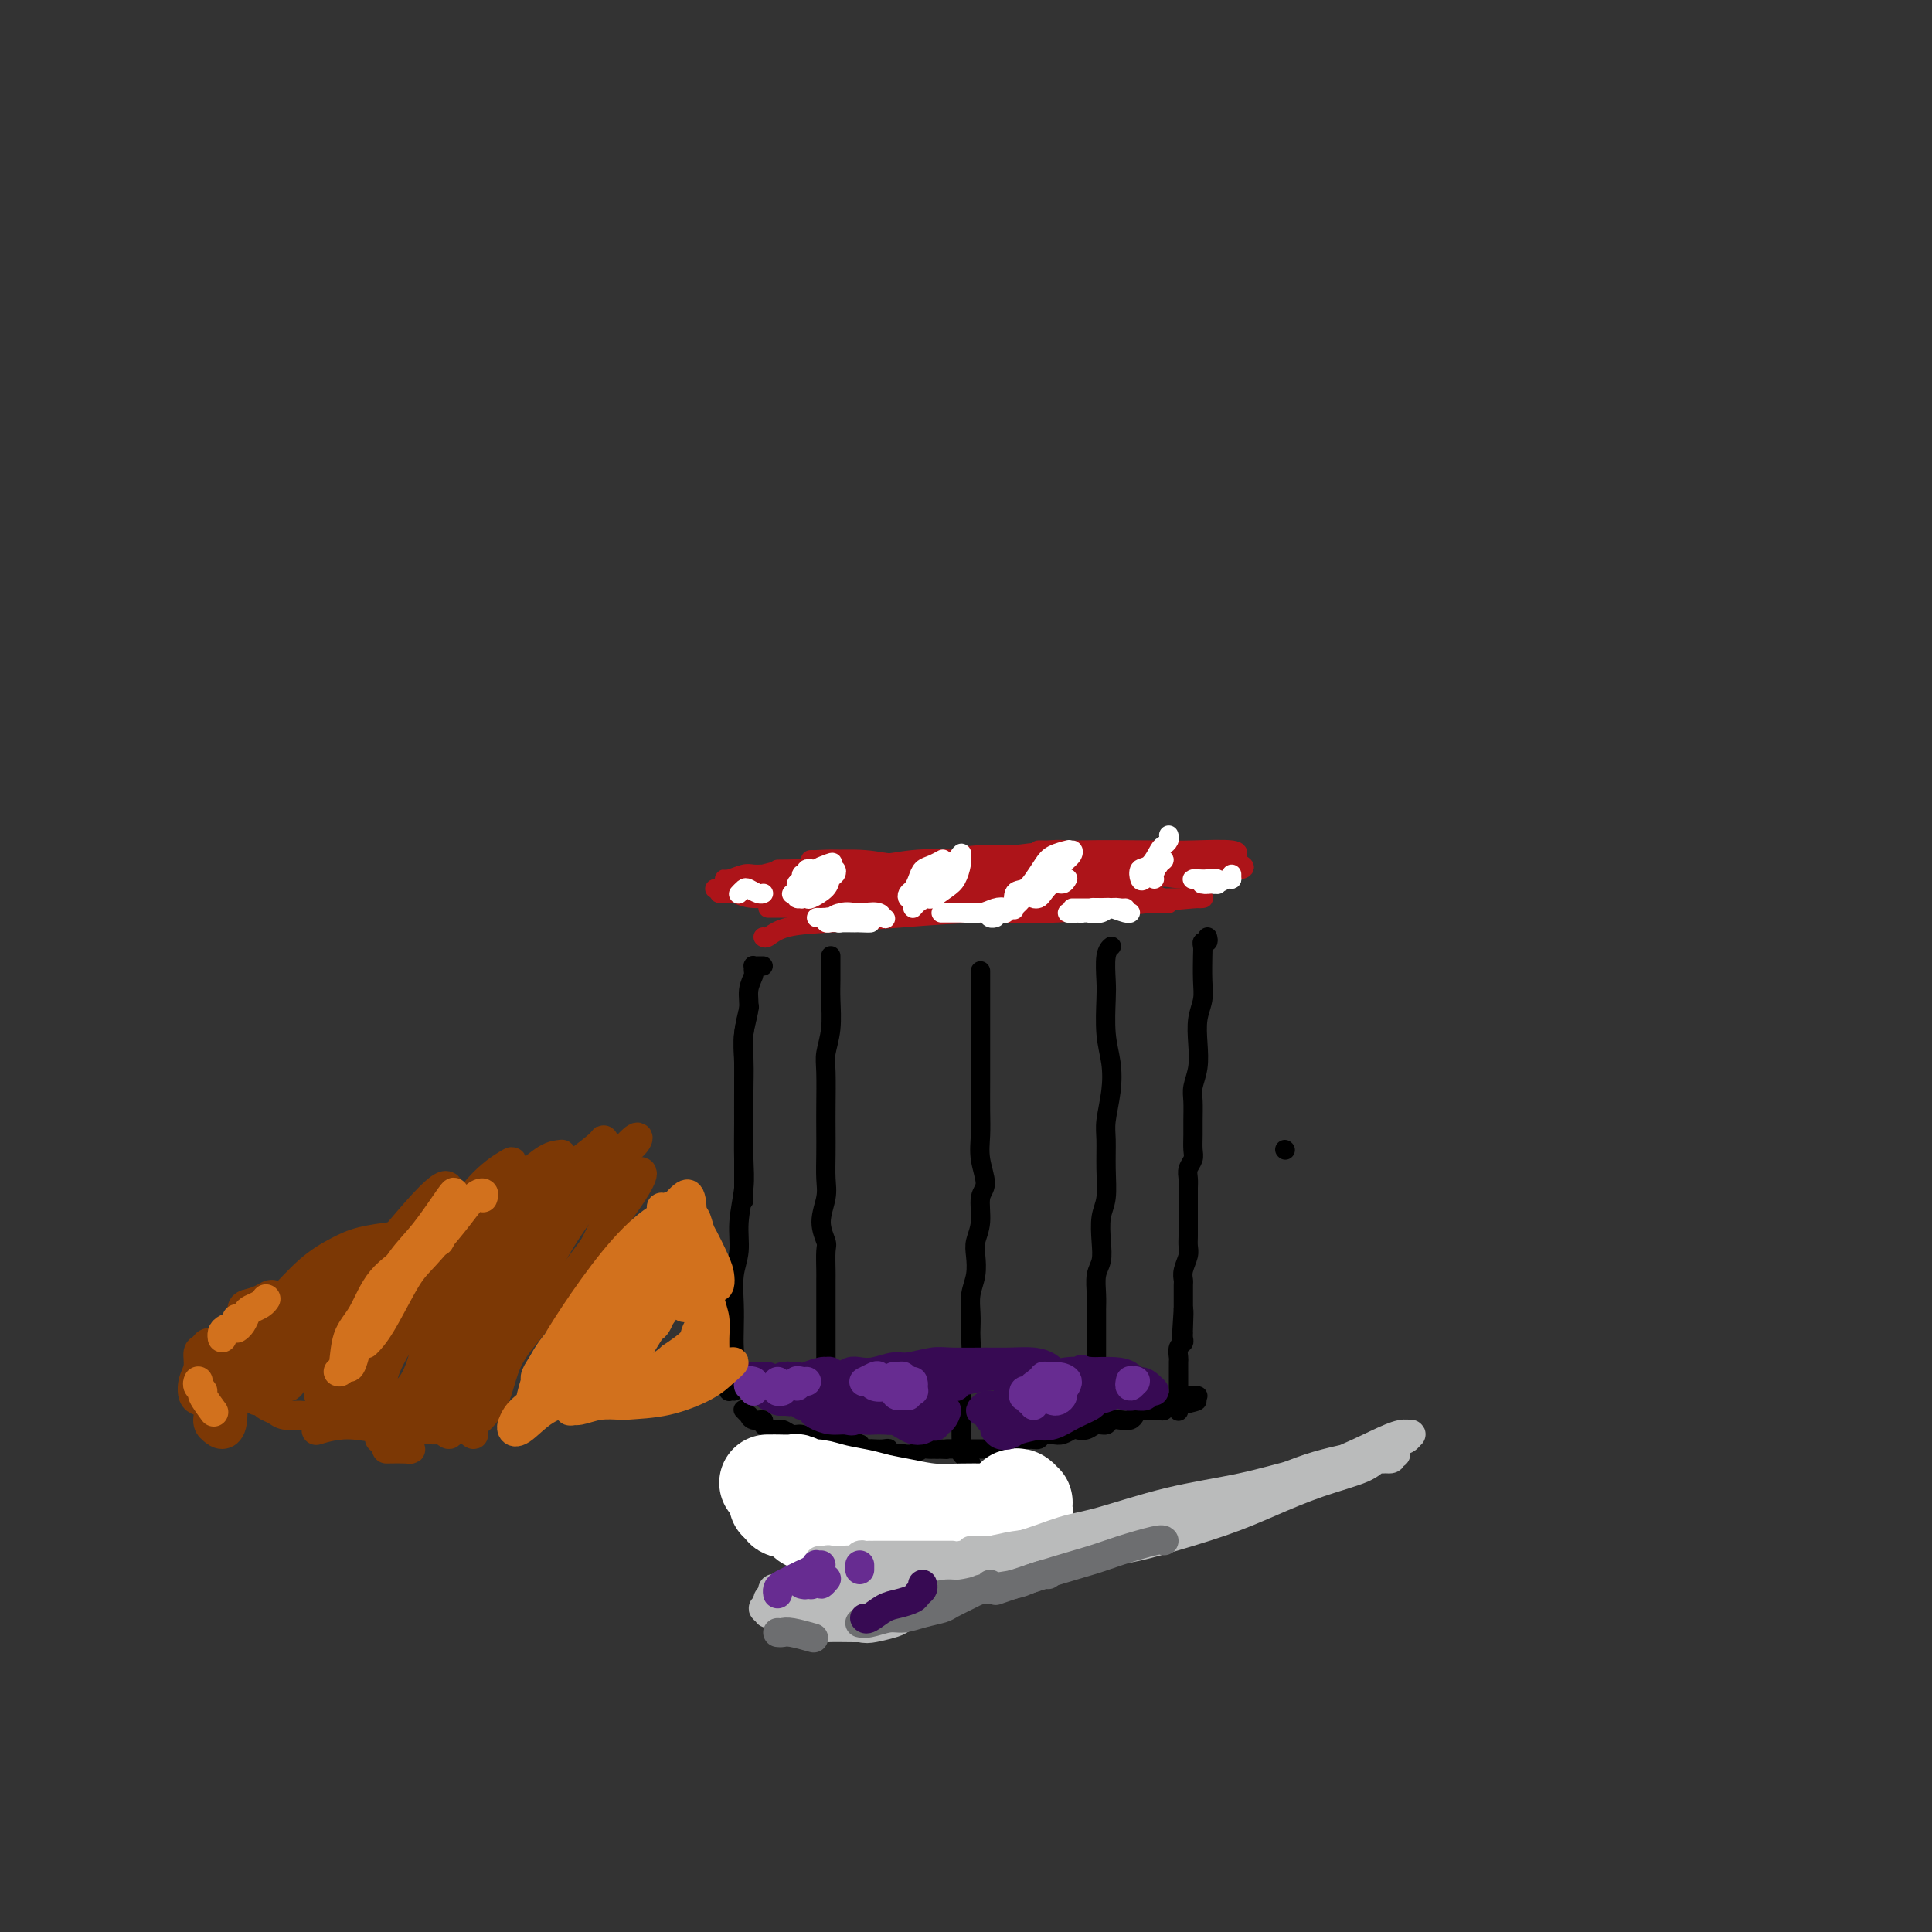 <svg viewBox='0 0 400 400' version='1.1' xmlns='http://www.w3.org/2000/svg' xmlns:xlink='http://www.w3.org/1999/xlink'><rect x="0" y="0" width="400" height="400" fill="#333333" stroke="none"/><g fill='none' stroke='#000000' stroke-width='4' stroke-linecap='round' stroke-linejoin='round'><path d='M266,238c0.000,0.000 0.100,0.100 0.1,0.1'/></g>
<g fill='none' stroke='#AD1419' stroke-width='4' stroke-linecap='round' stroke-linejoin='round'><path d='M221,188c3.940,-0.310 7.881,-0.619 11,-1c3.119,-0.381 5.417,-0.832 8,-1c2.583,-0.168 5.452,-0.051 7,0c1.548,0.051 1.774,0.037 2,0c0.226,-0.037 0.450,-0.098 -1,0c-1.450,0.098 -4.575,0.355 -10,1c-5.425,0.645 -13.151,1.677 -19,2c-5.849,0.323 -9.823,-0.064 -15,0c-5.177,0.064 -11.559,0.577 -17,1c-5.441,0.423 -9.941,0.754 -14,1c-4.059,0.246 -7.676,0.406 -10,1c-2.324,0.594 -3.357,1.621 -4,2c-0.643,0.379 -0.898,0.108 -1,0c-0.102,-0.108 -0.051,-0.054 0,0'/><path d='M226,187c0.475,-0.002 0.950,-0.005 3,0c2.050,0.005 5.674,0.017 8,0c2.326,-0.017 3.354,-0.065 4,0c0.646,0.065 0.911,0.242 1,0c0.089,-0.242 0.003,-0.904 0,-1c-0.003,-0.096 0.077,0.372 -1,0c-1.077,-0.372 -3.313,-1.584 -8,-2c-4.687,-0.416 -11.827,-0.034 -17,0c-5.173,0.034 -8.379,-0.278 -13,0c-4.621,0.278 -10.656,1.146 -16,2c-5.344,0.854 -9.996,1.693 -13,2c-3.004,0.307 -4.360,0.082 -6,0c-1.640,-0.082 -3.563,-0.022 -5,0c-1.437,0.022 -2.387,0.006 -3,0c-0.613,-0.006 -0.889,-0.002 -1,0c-0.111,0.002 -0.055,0.001 0,0'/><path d='M149,184c-0.556,0.033 -1.111,0.066 -1,0c0.111,-0.066 0.890,-0.230 1,0c0.110,0.230 -0.448,0.853 0,1c0.448,0.147 1.901,-0.184 3,0c1.099,0.184 1.845,0.881 4,1c2.155,0.119 5.720,-0.341 11,0c5.280,0.341 12.275,1.482 18,2c5.725,0.518 10.182,0.412 16,0c5.818,-0.412 12.999,-1.130 19,-2c6.001,-0.870 10.824,-1.893 14,-3c3.176,-1.107 4.707,-2.297 7,-3c2.293,-0.703 5.348,-0.920 7,-1c1.652,-0.080 1.901,-0.023 2,0c0.099,0.023 0.050,0.011 0,0'/><path d='M251,182c0.191,-0.000 0.383,-0.000 0,0c-0.383,0.000 -1.340,0.000 -2,0c-0.660,-0.000 -1.024,-0.000 -1,0c0.024,0.000 0.437,0.000 1,0c0.563,-0.000 1.278,-0.000 2,0c0.722,0.000 1.451,0.001 2,0c0.549,-0.001 0.917,-0.004 1,0c0.083,0.004 -0.118,0.014 0,0c0.118,-0.014 0.556,-0.053 -1,0c-1.556,0.053 -5.105,0.196 -8,0c-2.895,-0.196 -5.135,-0.732 -9,-1c-3.865,-0.268 -9.356,-0.268 -15,0c-5.644,0.268 -11.443,0.804 -16,1c-4.557,0.196 -7.872,0.053 -10,0c-2.128,-0.053 -3.068,-0.014 -4,0c-0.932,0.014 -1.856,0.003 -2,0c-0.144,-0.003 0.493,0.001 2,0c1.507,-0.001 3.883,-0.008 8,0c4.117,0.008 9.973,0.030 15,0c5.027,-0.030 9.224,-0.112 13,0c3.776,0.112 7.131,0.420 11,0c3.869,-0.420 8.252,-1.567 11,-2c2.748,-0.433 3.862,-0.154 5,0c1.138,0.154 2.301,0.181 3,0c0.699,-0.181 0.936,-0.571 0,-1c-0.936,-0.429 -3.045,-0.899 -6,-1c-2.955,-0.101 -6.757,0.165 -12,0c-5.243,-0.165 -11.927,-0.761 -17,-1c-5.073,-0.239 -8.537,-0.119 -12,0'/><path d='M210,177c-9.824,-0.304 -10.885,0.437 -13,1c-2.115,0.563 -5.285,0.950 -7,1c-1.715,0.050 -1.976,-0.235 -2,0c-0.024,0.235 0.190,0.992 2,1c1.810,0.008 5.215,-0.733 9,-1c3.785,-0.267 7.949,-0.062 12,0c4.051,0.062 7.988,-0.021 12,0c4.012,0.021 8.097,0.145 11,0c2.903,-0.145 4.623,-0.561 8,-1c3.377,-0.439 8.413,-0.902 11,-1c2.587,-0.098 2.727,0.169 3,0c0.273,-0.169 0.678,-0.775 -1,-1c-1.678,-0.225 -5.440,-0.067 -8,0c-2.560,0.067 -3.920,0.045 -8,0c-4.080,-0.045 -10.881,-0.114 -16,0c-5.119,0.114 -8.558,0.409 -13,1c-4.442,0.591 -9.888,1.476 -14,2c-4.112,0.524 -6.890,0.687 -9,1c-2.110,0.313 -3.554,0.777 -4,1c-0.446,0.223 0.104,0.204 1,0c0.896,-0.204 2.138,-0.594 4,-1c1.862,-0.406 4.343,-0.827 7,-1c2.657,-0.173 5.490,-0.099 8,0c2.510,0.099 4.698,0.224 9,0c4.302,-0.224 10.718,-0.796 15,-1c4.282,-0.204 6.431,-0.041 8,0c1.569,0.041 2.559,-0.042 3,0c0.441,0.042 0.335,0.207 -1,0c-1.335,-0.207 -3.898,-0.787 -6,-1c-2.102,-0.213 -3.743,-0.061 -7,0c-3.257,0.061 -8.128,0.030 -13,0'/><path d='M211,177c-6.532,0.027 -9.361,0.596 -13,1c-3.639,0.404 -8.087,0.644 -11,1c-2.913,0.356 -4.290,0.828 -6,1c-1.710,0.172 -3.751,0.042 -5,0c-1.249,-0.042 -1.704,0.003 -2,0c-0.296,-0.003 -0.433,-0.053 0,0c0.433,0.053 1.436,0.211 3,0c1.564,-0.211 3.689,-0.789 7,-1c3.311,-0.211 7.809,-0.056 11,0c3.191,0.056 5.074,0.011 7,0c1.926,-0.011 3.893,0.010 5,0c1.107,-0.010 1.353,-0.051 1,0c-0.353,0.051 -1.307,0.195 -3,0c-1.693,-0.195 -4.127,-0.728 -7,-1c-2.873,-0.272 -6.186,-0.283 -9,0c-2.814,0.283 -5.128,0.860 -8,1c-2.872,0.140 -6.303,-0.159 -9,0c-2.697,0.159 -4.662,0.775 -6,1c-1.338,0.225 -2.051,0.061 -3,0c-0.949,-0.061 -2.135,-0.017 -2,0c0.135,0.017 1.591,0.008 3,0c1.409,-0.008 2.770,-0.016 4,0c1.230,0.016 2.330,0.057 4,0c1.670,-0.057 3.912,-0.211 6,0c2.088,0.211 4.024,0.788 5,1c0.976,0.212 0.993,0.061 1,0c0.007,-0.061 0.003,-0.030 0,0'/><path d='M190,181c0.120,0.113 0.241,0.226 1,0c0.759,-0.226 2.157,-0.793 3,-1c0.843,-0.207 1.131,-0.056 0,0c-1.131,0.056 -3.682,0.018 -6,0c-2.318,-0.018 -4.403,-0.015 -7,0c-2.597,0.015 -5.705,0.042 -9,0c-3.295,-0.042 -6.777,-0.154 -9,0c-2.223,0.154 -3.189,0.573 -5,1c-1.811,0.427 -4.469,0.860 -6,1c-1.531,0.140 -1.934,-0.015 -2,0c-0.066,0.015 0.205,0.200 1,0c0.795,-0.200 2.113,-0.786 3,-1c0.887,-0.214 1.344,-0.057 2,0c0.656,0.057 1.513,0.014 2,0c0.487,-0.014 0.604,-0.000 1,0c0.396,0.000 1.070,-0.014 1,0c-0.070,0.014 -0.884,0.056 -1,0c-0.116,-0.056 0.467,-0.211 0,0c-0.467,0.211 -1.983,0.789 -3,1c-1.017,0.211 -1.535,0.055 -2,0c-0.465,-0.055 -0.877,-0.011 -1,0c-0.123,0.011 0.042,-0.012 0,0c-0.042,0.012 -0.291,0.059 0,0c0.291,-0.059 1.122,-0.222 2,0c0.878,0.222 1.803,0.830 3,1c1.197,0.170 2.666,-0.098 3,0c0.334,0.098 -0.467,0.562 4,1c4.467,0.438 14.203,0.849 19,1c4.797,0.151 4.656,0.043 5,0c0.344,-0.043 1.172,-0.022 2,0'/><path d='M191,185c6.131,0.226 1.959,-0.710 0,-1c-1.959,-0.290 -1.705,0.066 -3,0c-1.295,-0.066 -4.141,-0.554 -7,-1c-2.859,-0.446 -5.733,-0.852 -8,-1c-2.267,-0.148 -3.928,-0.039 -6,0c-2.072,0.039 -4.554,0.010 -6,0c-1.446,-0.010 -1.855,0.001 -2,0c-0.145,-0.001 -0.027,-0.014 1,0c1.027,0.014 2.961,0.056 5,0c2.039,-0.056 4.181,-0.211 7,0c2.819,0.211 6.314,0.786 9,1c2.686,0.214 4.562,0.065 6,0c1.438,-0.065 2.438,-0.046 4,0c1.562,0.046 3.685,0.118 5,0c1.315,-0.118 1.821,-0.428 2,-1c0.179,-0.572 0.030,-1.407 -1,-2c-1.030,-0.593 -2.943,-0.944 -6,-1c-3.057,-0.056 -7.259,0.181 -10,0c-2.741,-0.181 -4.020,-0.782 -6,-1c-1.980,-0.218 -4.661,-0.055 -6,0c-1.339,0.055 -1.336,0.001 -1,0c0.336,-0.001 1.005,0.052 3,0c1.995,-0.052 5.317,-0.210 8,0c2.683,0.210 4.726,0.788 8,1c3.274,0.212 7.777,0.057 12,0c4.223,-0.057 8.165,-0.015 11,0c2.835,0.015 4.564,0.004 8,0c3.436,-0.004 8.579,-0.001 11,0c2.421,0.001 2.120,0.000 2,0c-0.120,-0.000 -0.060,-0.000 0,0'/><path d='M251,178c-2.102,-0.415 -4.204,-0.829 -6,-1c-1.796,-0.171 -3.284,-0.098 -6,0c-2.716,0.098 -6.658,0.223 -10,0c-3.342,-0.223 -6.083,-0.792 -8,-1c-1.917,-0.208 -3.011,-0.056 -4,0c-0.989,0.056 -1.873,0.015 -2,0c-0.127,-0.015 0.504,-0.004 1,0c0.496,0.004 0.856,0.001 1,0c0.144,-0.001 0.072,-0.001 0,0'/><path d='M230,178c1.482,0.030 2.963,0.061 3,0c0.037,-0.061 -1.372,-0.212 -3,0c-1.628,0.212 -3.477,0.788 -6,1c-2.523,0.212 -5.721,0.061 -7,0c-1.279,-0.061 -0.640,-0.030 0,0'/></g>
<g fill='none' stroke='#FFFFFF' stroke-width='4' stroke-linecap='round' stroke-linejoin='round'><path d='M168,181c0.119,-0.399 0.238,-0.797 0,-1c-0.238,-0.203 -0.833,-0.209 -1,0c-0.167,0.209 0.095,0.634 0,1c-0.095,0.366 -0.547,0.672 -1,1c-0.453,0.328 -0.906,0.676 -1,1c-0.094,0.324 0.171,0.623 0,1c-0.171,0.377 -0.778,0.833 -1,1c-0.222,0.167 -0.060,0.045 0,0c0.060,-0.045 0.017,-0.013 0,0c-0.017,0.013 -0.009,0.006 0,0'/><path d='M165,184c-0.124,-0.445 -0.247,-0.891 0,-1c0.247,-0.109 0.866,0.117 1,0c0.134,-0.117 -0.217,-0.577 0,-1c0.217,-0.423 1.000,-0.808 1,-1c-0.000,-0.192 -0.785,-0.191 -1,0c-0.215,0.191 0.139,0.573 0,1c-0.139,0.427 -0.771,0.899 -1,1c-0.229,0.101 -0.055,-0.168 0,0c0.055,0.168 -0.011,0.774 0,1c0.011,0.226 0.097,0.070 0,0c-0.097,-0.070 -0.376,-0.056 0,0c0.376,0.056 1.408,0.155 2,0c0.592,-0.155 0.743,-0.564 1,-1c0.257,-0.436 0.620,-0.897 1,-1c0.380,-0.103 0.779,0.154 1,0c0.221,-0.154 0.266,-0.718 0,-1c-0.266,-0.282 -0.842,-0.282 -1,0c-0.158,0.282 0.101,0.846 0,1c-0.101,0.154 -0.564,-0.102 -1,0c-0.436,0.102 -0.846,0.563 -1,1c-0.154,0.437 -0.052,0.850 0,1c0.052,0.150 0.056,0.037 0,0c-0.056,-0.037 -0.170,0.002 0,0c0.170,-0.002 0.624,-0.046 1,0c0.376,0.046 0.675,0.180 1,0c0.325,-0.180 0.675,-0.675 1,-1c0.325,-0.325 0.623,-0.479 1,-1c0.377,-0.521 0.832,-1.410 1,-2c0.168,-0.590 0.048,-0.883 0,-1c-0.048,-0.117 -0.024,-0.059 0,0'/><path d='M172,179c0.950,-0.805 -0.175,-0.318 -1,0c-0.825,0.318 -1.349,0.466 -2,1c-0.651,0.534 -1.429,1.453 -2,2c-0.571,0.547 -0.933,0.721 -1,1c-0.067,0.279 0.163,0.663 0,1c-0.163,0.337 -0.720,0.626 -1,1c-0.280,0.374 -0.284,0.834 0,1c0.284,0.166 0.857,0.039 1,0c0.143,-0.039 -0.145,0.011 0,0c0.145,-0.011 0.722,-0.083 1,0c0.278,0.083 0.257,0.319 1,0c0.743,-0.319 2.248,-1.195 3,-2c0.752,-0.805 0.749,-1.538 1,-2c0.251,-0.462 0.755,-0.653 1,-1c0.245,-0.347 0.231,-0.852 0,-1c-0.231,-0.148 -0.678,0.059 -1,0c-0.322,-0.059 -0.517,-0.385 -1,0c-0.483,0.385 -1.254,1.480 -2,2c-0.746,0.520 -1.468,0.465 -2,1c-0.532,0.535 -0.875,1.660 -1,2c-0.125,0.340 -0.034,-0.105 0,0c0.034,0.105 0.009,0.759 0,1c-0.009,0.241 -0.003,0.069 0,0c0.003,-0.069 0.001,-0.034 0,0'/><path d='M195,178c0.172,-0.095 0.345,-0.190 0,0c-0.345,0.190 -1.206,0.667 -2,1c-0.794,0.333 -1.520,0.524 -2,1c-0.480,0.476 -0.714,1.238 -1,2c-0.286,0.762 -0.624,1.525 -1,2c-0.376,0.475 -0.791,0.664 -1,1c-0.209,0.336 -0.211,0.820 0,1c0.211,0.180 0.637,0.057 1,0c0.363,-0.057 0.664,-0.046 1,0c0.336,0.046 0.706,0.129 1,0c0.294,-0.129 0.510,-0.470 1,-1c0.490,-0.530 1.252,-1.248 2,-2c0.748,-0.752 1.481,-1.539 2,-2c0.519,-0.461 0.822,-0.598 1,-1c0.178,-0.402 0.230,-1.071 0,-1c-0.230,0.071 -0.744,0.882 -1,1c-0.256,0.118 -0.255,-0.458 -1,0c-0.745,0.458 -2.236,1.948 -3,3c-0.764,1.052 -0.800,1.665 -1,2c-0.200,0.335 -0.564,0.393 -1,1c-0.436,0.607 -0.944,1.764 -1,2c-0.056,0.236 0.342,-0.450 1,-1c0.658,-0.550 1.578,-0.966 2,-1c0.422,-0.034 0.348,0.314 1,0c0.652,-0.314 2.030,-1.290 3,-2c0.970,-0.710 1.530,-1.153 2,-2c0.470,-0.847 0.848,-2.099 1,-3c0.152,-0.901 0.076,-1.450 0,-2'/><path d='M199,177c0.315,-0.921 -0.399,0.275 -1,1c-0.601,0.725 -1.089,0.978 -2,2c-0.911,1.022 -2.245,2.814 -3,4c-0.755,1.186 -0.930,1.768 -1,2c-0.070,0.232 -0.035,0.116 0,0'/><path d='M221,176c0.292,-0.073 0.584,-0.145 0,0c-0.584,0.145 -2.045,0.509 -3,1c-0.955,0.491 -1.404,1.109 -2,2c-0.596,0.891 -1.337,2.053 -2,3c-0.663,0.947 -1.247,1.677 -2,2c-0.753,0.323 -1.674,0.237 -2,1c-0.326,0.763 -0.057,2.374 0,3c0.057,0.626 -0.099,0.268 0,0c0.099,-0.268 0.453,-0.446 1,-1c0.547,-0.554 1.289,-1.486 2,-2c0.711,-0.514 1.392,-0.612 2,-1c0.608,-0.388 1.141,-1.068 2,-2c0.859,-0.932 2.042,-2.115 3,-3c0.958,-0.885 1.689,-1.470 2,-2c0.311,-0.530 0.201,-1.005 0,-1c-0.201,0.005 -0.492,0.491 -1,1c-0.508,0.509 -1.233,1.040 -2,2c-0.767,0.960 -1.575,2.349 -2,3c-0.425,0.651 -0.465,0.565 -1,1c-0.535,0.435 -1.563,1.391 -2,2c-0.437,0.609 -0.282,0.872 0,1c0.282,0.128 0.692,0.122 1,0c0.308,-0.122 0.513,-0.358 1,-1c0.487,-0.642 1.255,-1.689 2,-2c0.745,-0.311 1.468,0.112 2,0c0.532,-0.112 0.874,-0.761 1,-1c0.126,-0.239 0.036,-0.068 0,0c-0.036,0.068 -0.018,0.034 0,0'/><path d='M242,173c-0.025,-0.085 -0.051,-0.170 0,0c0.051,0.170 0.178,0.594 0,1c-0.178,0.406 -0.661,0.795 -1,1c-0.339,0.205 -0.534,0.225 -1,1c-0.466,0.775 -1.204,2.306 -2,3c-0.796,0.694 -1.649,0.551 -2,1c-0.351,0.449 -0.200,1.490 0,2c0.200,0.510 0.451,0.490 1,0c0.549,-0.490 1.398,-1.450 2,-2c0.602,-0.550 0.956,-0.691 1,-1c0.044,-0.309 -0.223,-0.787 0,-1c0.223,-0.213 0.935,-0.162 1,0c0.065,0.162 -0.519,0.435 -1,1c-0.481,0.565 -0.860,1.421 -1,2c-0.140,0.579 -0.040,0.880 0,1c0.040,0.120 0.020,0.060 0,0'/><path d='M234,189c0.025,-0.031 0.050,-0.062 0,0c-0.050,0.062 -0.176,0.217 -1,0c-0.824,-0.217 -2.345,-0.804 -3,-1c-0.655,-0.196 -0.445,0.000 -1,0c-0.555,-0.000 -1.877,-0.196 -3,0c-1.123,0.196 -2.049,0.785 -3,1c-0.951,0.215 -1.929,0.058 -2,0c-0.071,-0.058 0.764,-0.015 1,0c0.236,0.015 -0.129,0.004 0,0c0.129,-0.004 0.751,-0.001 1,0c0.249,0.001 0.124,0.001 0,0'/><path d='M226,189c-0.151,0.113 -0.303,0.226 0,0c0.303,-0.226 1.060,-0.792 2,-1c0.940,-0.208 2.064,-0.057 3,0c0.936,0.057 1.684,0.019 2,0c0.316,-0.019 0.198,-0.019 0,0c-0.198,0.019 -0.478,0.058 -1,0c-0.522,-0.058 -1.288,-0.212 -2,0c-0.712,0.212 -1.370,0.790 -2,1c-0.630,0.210 -1.234,0.053 -2,0c-0.766,-0.053 -1.696,0.000 -2,0c-0.304,-0.000 0.018,-0.053 0,0c-0.018,0.053 -0.376,0.210 0,0c0.376,-0.210 1.484,-0.788 2,-1c0.516,-0.212 0.438,-0.057 1,0c0.562,0.057 1.762,0.015 2,0c0.238,-0.015 -0.486,-0.004 -1,0c-0.514,0.004 -0.817,0.001 -1,0c-0.183,-0.001 -0.245,-0.000 -1,0c-0.755,0.000 -2.203,0.000 -3,0c-0.797,-0.000 -0.942,-0.000 -1,0c-0.058,0.000 -0.029,0.000 0,0'/><path d='M206,190c0.093,-0.030 0.187,-0.061 0,0c-0.187,0.061 -0.654,0.212 -1,0c-0.346,-0.212 -0.569,-0.789 -1,-1c-0.431,-0.211 -1.068,-0.057 -2,0c-0.932,0.057 -2.160,0.015 -3,0c-0.840,-0.015 -1.293,-0.004 -2,0c-0.707,0.004 -1.669,0.001 -2,0c-0.331,-0.001 -0.030,-0.000 0,0c0.030,0.000 -0.211,0.000 0,0c0.211,-0.000 0.873,-0.000 2,0c1.127,0.000 2.718,0.001 4,0c1.282,-0.001 2.254,-0.004 3,0c0.746,0.004 1.266,0.014 2,0c0.734,-0.014 1.681,-0.053 2,0c0.319,0.053 0.010,0.196 0,0c-0.010,-0.196 0.278,-0.732 0,-1c-0.278,-0.268 -1.122,-0.268 -2,0c-0.878,0.268 -1.790,0.804 -3,1c-1.210,0.196 -2.716,0.053 -4,0c-1.284,-0.053 -2.344,-0.014 -3,0c-0.656,0.014 -0.907,0.004 -1,0c-0.093,-0.004 -0.026,-0.001 0,0c0.026,0.001 0.013,0.001 0,0'/><path d='M182,190c-0.434,0.008 -0.868,0.015 -1,0c-0.132,-0.015 0.040,-0.053 0,0c-0.040,0.053 -0.290,0.196 -1,0c-0.710,-0.196 -1.879,-0.732 -3,-1c-1.121,-0.268 -2.192,-0.268 -3,0c-0.808,0.268 -1.352,0.804 -2,1c-0.648,0.196 -1.400,0.054 -2,0c-0.600,-0.054 -1.047,-0.018 -1,0c0.047,0.018 0.587,0.019 1,0c0.413,-0.019 0.700,-0.059 1,0c0.300,0.059 0.613,0.215 1,0c0.387,-0.215 0.846,-0.803 2,-1c1.154,-0.197 3.001,-0.004 4,0c0.999,0.004 1.150,-0.182 2,0c0.850,0.182 2.400,0.732 3,1c0.600,0.268 0.250,0.254 0,0c-0.250,-0.254 -0.400,-0.749 -1,-1c-0.600,-0.251 -1.650,-0.260 -3,0c-1.350,0.260 -3.000,0.788 -4,1c-1.000,0.212 -1.350,0.109 -2,0c-0.650,-0.109 -1.599,-0.225 -2,0c-0.401,0.225 -0.252,0.792 0,1c0.252,0.208 0.607,0.056 1,0c0.393,-0.056 0.824,-0.015 2,0c1.176,0.015 3.099,0.004 4,0c0.901,-0.004 0.781,-0.001 1,0c0.219,0.001 0.777,0.000 1,0c0.223,-0.000 0.112,-0.000 0,0'/><path d='M180,191c0.951,0.154 -1.171,0.037 -2,0c-0.829,-0.037 -0.366,0.004 -1,0c-0.634,-0.004 -2.366,-0.053 -3,0c-0.634,0.053 -0.171,0.206 0,0c0.171,-0.206 0.049,-0.773 0,-1c-0.049,-0.227 -0.024,-0.113 0,0'/><path d='M251,183c0.028,0.008 0.056,0.016 0,0c-0.056,-0.016 -0.196,-0.057 0,0c0.196,0.057 0.728,0.210 1,0c0.272,-0.210 0.284,-0.785 0,-1c-0.284,-0.215 -0.865,-0.072 -1,0c-0.135,0.072 0.175,0.072 0,0c-0.175,-0.072 -0.833,-0.215 -1,0c-0.167,0.215 0.159,0.790 0,1c-0.159,0.210 -0.804,0.056 -1,0c-0.196,-0.056 0.056,-0.015 0,0c-0.056,0.015 -0.422,0.004 0,0c0.422,-0.004 1.631,0.000 2,0c0.369,-0.000 -0.100,-0.004 0,0c0.100,0.004 0.771,0.015 1,0c0.229,-0.015 0.016,-0.057 0,0c-0.016,0.057 0.164,0.211 0,0c-0.164,-0.211 -0.672,-0.788 -1,-1c-0.328,-0.212 -0.477,-0.058 -1,0c-0.523,0.058 -1.420,0.019 -2,0c-0.580,-0.019 -0.842,-0.020 -1,0c-0.158,0.020 -0.212,0.059 0,0c0.212,-0.059 0.690,-0.216 1,0c0.310,0.216 0.451,0.804 1,1c0.549,0.196 1.506,0.000 2,0c0.494,-0.000 0.524,0.196 1,0c0.476,-0.196 1.397,-0.784 2,-1c0.603,-0.216 0.886,-0.062 1,0c0.114,0.062 0.057,0.031 0,0'/><path d='M255,181c0.000,0.422 0.000,0.844 0,1c0.000,0.156 0.000,0.044 0,0c-0.000,-0.044 0.000,-0.022 0,0'/><path d='M158,185c0.059,-0.028 0.117,-0.056 0,0c-0.117,0.056 -0.410,0.197 -1,0c-0.590,-0.197 -1.479,-0.732 -2,-1c-0.521,-0.268 -0.676,-0.268 -1,0c-0.324,0.268 -0.818,0.803 -1,1c-0.182,0.197 -0.052,0.056 0,0c0.052,-0.056 0.026,-0.028 0,0'/></g>
<g fill='none' stroke='#000000' stroke-width='4' stroke-linecap='round' stroke-linejoin='round'><path d='M158,200c-0.309,-0.007 -0.618,-0.014 -1,0c-0.382,0.014 -0.839,0.051 -1,0c-0.161,-0.051 -0.028,-0.188 0,0c0.028,0.188 -0.049,0.702 0,1c0.049,0.298 0.223,0.381 0,1c-0.223,0.619 -0.844,1.773 -1,3c-0.156,1.227 0.154,2.526 0,4c-0.154,1.474 -0.773,3.123 -1,5c-0.227,1.877 -0.061,3.982 0,6c0.061,2.018 0.016,3.950 0,6c-0.016,2.050 -0.004,4.220 0,7c0.004,2.780 0.001,6.172 0,9c-0.001,2.828 -0.000,5.094 0,6c0.000,0.906 0.000,0.453 0,0'/><path d='M155,209c0.113,-0.442 0.227,-0.883 0,0c-0.227,0.883 -0.793,3.092 -1,5c-0.207,1.908 -0.054,3.515 0,5c0.054,1.485 0.011,2.846 0,5c-0.011,2.154 0.012,5.100 0,8c-0.012,2.900 -0.060,5.754 0,8c0.060,2.246 0.226,3.885 0,6c-0.226,2.115 -0.845,4.708 -1,7c-0.155,2.292 0.154,4.283 0,6c-0.154,1.717 -0.772,3.160 -1,5c-0.228,1.840 -0.065,4.078 0,6c0.065,1.922 0.031,3.527 0,5c-0.031,1.473 -0.061,2.814 0,4c0.061,1.186 0.213,2.216 0,3c-0.213,0.784 -0.790,1.320 -1,2c-0.210,0.680 -0.053,1.503 0,2c0.053,0.497 0.000,0.669 0,1c-0.000,0.331 0.051,0.821 0,1c-0.051,0.179 -0.206,0.048 0,0c0.206,-0.048 0.773,-0.014 1,0c0.227,0.014 0.113,0.007 0,0'/><path d='M250,194c0.113,0.446 0.226,0.892 0,1c-0.226,0.108 -0.792,-0.120 -1,0c-0.208,0.120 -0.060,0.590 0,1c0.060,0.410 0.030,0.762 0,2c-0.030,1.238 -0.060,3.363 0,5c0.060,1.637 0.208,2.788 0,4c-0.208,1.212 -0.774,2.487 -1,4c-0.226,1.513 -0.113,3.266 0,5c0.113,1.734 0.227,3.450 0,5c-0.227,1.550 -0.793,2.933 -1,4c-0.207,1.067 -0.054,1.819 0,3c0.054,1.181 0.011,2.792 0,4c-0.011,1.208 0.011,2.014 0,3c-0.011,0.986 -0.056,2.151 0,3c0.056,0.849 0.211,1.382 0,2c-0.211,0.618 -0.789,1.320 -1,2c-0.211,0.680 -0.057,1.337 0,2c0.057,0.663 0.015,1.332 0,2c-0.015,0.668 -0.004,1.334 0,2c0.004,0.666 0.001,1.334 0,2c-0.001,0.666 0.001,1.332 0,2c-0.001,0.668 -0.004,1.337 0,2c0.004,0.663 0.015,1.319 0,2c-0.015,0.681 -0.057,1.386 0,2c0.057,0.614 0.211,1.137 0,2c-0.211,0.863 -0.789,2.066 -1,3c-0.211,0.934 -0.057,1.598 0,2c0.057,0.402 0.015,0.541 0,1c-0.015,0.459 -0.004,1.239 0,2c0.004,0.761 0.001,1.503 0,2c-0.001,0.497 -0.001,0.748 0,1'/><path d='M245,271c-0.773,11.969 -0.206,3.392 0,1c0.206,-2.392 0.051,1.399 0,3c-0.051,1.601 0.000,1.010 0,1c-0.000,-0.010 -0.053,0.560 0,1c0.053,0.440 0.210,0.752 0,1c-0.210,0.248 -0.788,0.434 -1,1c-0.212,0.566 -0.057,1.513 0,2c0.057,0.487 0.015,0.515 0,1c-0.015,0.485 -0.004,1.428 0,2c0.004,0.572 0.001,0.774 0,1c-0.001,0.226 -0.000,0.478 0,1c0.000,0.522 0.000,1.315 0,2c-0.000,0.685 -0.000,1.261 0,2c0.000,0.739 0.000,1.640 0,2c-0.000,0.360 -0.000,0.180 0,0'/><path d='M154,292c-0.117,-0.122 -0.234,-0.244 0,0c0.234,0.244 0.817,0.853 1,1c0.183,0.147 -0.036,-0.167 0,0c0.036,0.167 0.327,0.814 1,1c0.673,0.186 1.727,-0.090 2,0c0.273,0.090 -0.237,0.545 0,1c0.237,0.455 1.219,0.911 2,1c0.781,0.089 1.360,-0.187 2,0c0.640,0.187 1.341,0.838 2,1c0.659,0.162 1.275,-0.166 2,0c0.725,0.166 1.560,0.825 2,1c0.440,0.175 0.485,-0.135 1,0c0.515,0.135 1.499,0.715 2,1c0.501,0.285 0.520,0.277 1,0c0.480,-0.277 1.420,-0.821 2,-1c0.580,-0.179 0.799,0.008 1,0c0.201,-0.008 0.383,-0.212 1,0c0.617,0.212 1.670,0.841 2,1c0.330,0.159 -0.063,-0.153 0,0c0.063,0.153 0.581,0.772 1,1c0.419,0.228 0.737,0.065 1,0c0.263,-0.065 0.470,-0.031 1,0c0.530,0.031 1.384,0.061 2,0c0.616,-0.061 0.994,-0.211 1,0c0.006,0.211 -0.359,0.785 0,1c0.359,0.215 1.443,0.072 2,0c0.557,-0.072 0.586,-0.072 1,0c0.414,0.072 1.214,0.215 2,0c0.786,-0.215 1.558,-0.789 2,-1c0.442,-0.211 0.555,-0.060 1,0c0.445,0.060 1.223,0.030 2,0'/><path d='M194,300c3.915,0.155 2.204,0.042 2,0c-0.204,-0.042 1.100,-0.011 2,0c0.900,0.011 1.396,0.004 2,0c0.604,-0.004 1.316,-0.004 2,0c0.684,0.004 1.342,0.011 2,0c0.658,-0.011 1.318,-0.040 2,0c0.682,0.040 1.386,0.151 2,0c0.614,-0.151 1.137,-0.562 2,-1c0.863,-0.438 2.065,-0.901 3,-1c0.935,-0.099 1.602,0.166 2,0c0.398,-0.166 0.525,-0.763 1,-1c0.475,-0.237 1.296,-0.115 2,0c0.704,0.115 1.291,0.223 2,0c0.709,-0.223 1.542,-0.777 2,-1c0.458,-0.223 0.542,-0.116 1,0c0.458,0.116 1.291,0.241 2,0c0.709,-0.241 1.293,-0.848 2,-1c0.707,-0.152 1.538,0.153 2,0c0.462,-0.153 0.557,-0.763 1,-1c0.443,-0.237 1.236,-0.102 2,0c0.764,0.102 1.501,0.171 2,0c0.499,-0.171 0.760,-0.582 1,-1c0.240,-0.418 0.459,-0.844 1,-1c0.541,-0.156 1.403,-0.041 2,0c0.597,0.041 0.930,0.007 1,0c0.070,-0.007 -0.123,0.012 0,0c0.123,-0.012 0.560,-0.056 1,0c0.440,0.056 0.881,0.211 1,0c0.119,-0.211 -0.083,-0.788 0,-1c0.083,-0.212 0.452,-0.061 1,0c0.548,0.061 1.274,0.030 2,0'/><path d='M244,291c7.646,-1.558 1.761,-0.954 0,-1c-1.761,-0.046 0.603,-0.743 2,-1c1.397,-0.257 1.828,-0.073 2,0c0.172,0.073 0.086,0.037 0,0'/><path d='M172,198c-0.000,-0.101 -0.000,-0.203 0,0c0.000,0.203 0.001,0.710 0,1c-0.001,0.290 -0.004,0.364 0,1c0.004,0.636 0.015,1.836 0,3c-0.015,1.164 -0.057,2.292 0,4c0.057,1.708 0.211,3.996 0,6c-0.211,2.004 -0.789,3.725 -1,5c-0.211,1.275 -0.057,2.105 0,4c0.057,1.895 0.017,4.855 0,7c-0.017,2.145 -0.009,3.476 0,5c0.009,1.524 0.020,3.242 0,5c-0.020,1.758 -0.072,3.557 0,5c0.072,1.443 0.268,2.530 0,4c-0.268,1.470 -1.000,3.323 -1,5c0.000,1.677 0.732,3.177 1,4c0.268,0.823 0.072,0.968 0,2c-0.072,1.032 -0.019,2.951 0,4c0.019,1.049 0.005,1.229 0,2c-0.005,0.771 -0.001,2.132 0,3c0.001,0.868 0.000,1.244 0,2c-0.000,0.756 -0.000,1.893 0,3c0.000,1.107 0.000,2.184 0,3c-0.000,0.816 -0.000,1.371 0,2c0.000,0.629 0.000,1.332 0,2c-0.000,0.668 -0.000,1.302 0,2c0.000,0.698 0.000,1.462 0,2c-0.000,0.538 -0.000,0.851 0,2c0.000,1.149 0.000,3.133 0,4c-0.000,0.867 -0.000,0.618 0,1c0.000,0.382 0.000,1.395 0,2c-0.000,0.605 -0.000,0.803 0,1'/><path d='M171,294c-0.155,14.965 -0.041,4.377 0,1c0.041,-3.377 0.011,0.457 0,2c-0.011,1.543 -0.003,0.795 0,1c0.003,0.205 0.001,1.361 0,2c-0.001,0.639 -0.000,0.759 0,1c0.000,0.241 0.000,0.603 0,1c-0.000,0.397 -0.000,0.828 0,1c0.000,0.172 0.000,0.086 0,0'/><path d='M203,201c-0.000,0.451 -0.000,0.902 0,1c0.000,0.098 0.000,-0.157 0,0c-0.000,0.157 -0.000,0.727 0,1c0.000,0.273 0.000,0.248 0,1c-0.000,0.752 -0.000,2.279 0,4c0.000,1.721 0.000,3.635 0,5c-0.000,1.365 -0.001,2.180 0,4c0.001,1.820 0.005,4.644 0,7c-0.005,2.356 -0.020,4.242 0,6c0.020,1.758 0.073,3.386 0,5c-0.073,1.614 -0.272,3.212 0,5c0.272,1.788 1.015,3.765 1,5c-0.015,1.235 -0.788,1.726 -1,3c-0.212,1.274 0.135,3.330 0,5c-0.135,1.670 -0.754,2.953 -1,4c-0.246,1.047 -0.118,1.856 0,3c0.118,1.144 0.228,2.622 0,4c-0.228,1.378 -0.792,2.656 -1,4c-0.208,1.344 -0.058,2.756 0,4c0.058,1.244 0.026,2.321 0,3c-0.026,0.679 -0.045,0.958 0,2c0.045,1.042 0.156,2.845 0,4c-0.156,1.155 -0.578,1.663 -1,3c-0.422,1.337 -0.845,3.503 -1,5c-0.155,1.497 -0.042,2.323 0,3c0.042,0.677 0.014,1.203 0,2c-0.014,0.797 -0.014,1.863 0,3c0.014,1.137 0.042,2.343 0,3c-0.042,0.657 -0.156,0.764 0,1c0.156,0.236 0.580,0.602 1,1c0.420,0.398 0.834,0.828 1,1c0.166,0.172 0.083,0.086 0,0'/><path d='M201,303c-0.333,17.000 -0.167,8.500 0,0'/><path d='M230,196c-0.030,0.025 -0.060,0.051 0,0c0.060,-0.051 0.211,-0.178 0,0c-0.211,0.178 -0.785,0.661 -1,2c-0.215,1.339 -0.071,3.535 0,5c0.071,1.465 0.068,2.198 0,4c-0.068,1.802 -0.200,4.671 0,7c0.200,2.329 0.733,4.116 1,6c0.267,1.884 0.269,3.866 0,6c-0.269,2.134 -0.808,4.421 -1,6c-0.192,1.579 -0.038,2.449 0,4c0.038,1.551 -0.041,3.784 0,6c0.041,2.216 0.203,4.416 0,6c-0.203,1.584 -0.772,2.552 -1,4c-0.228,1.448 -0.114,3.375 0,5c0.114,1.625 0.227,2.948 0,4c-0.227,1.052 -0.793,1.832 -1,3c-0.207,1.168 -0.056,2.724 0,4c0.056,1.276 0.015,2.271 0,3c-0.015,0.729 -0.004,1.193 0,2c0.004,0.807 0.002,1.959 0,3c-0.002,1.041 -0.004,1.973 0,3c0.004,1.027 0.015,2.149 0,3c-0.015,0.851 -0.057,1.432 0,2c0.057,0.568 0.211,1.123 0,2c-0.211,0.877 -0.789,2.078 -1,3c-0.211,0.922 -0.057,1.567 0,2c0.057,0.433 0.015,0.655 0,1c-0.015,0.345 -0.004,0.813 0,1c0.004,0.187 0.002,0.094 0,0'/></g>
<g fill='none' stroke='#FFFFFF' stroke-width='20' stroke-linecap='round' stroke-linejoin='round'><path d='M210,310c0.310,-0.119 0.620,-0.238 1,0c0.380,0.238 0.830,0.834 1,1c0.170,0.166 0.059,-0.096 0,0c-0.059,0.096 -0.067,0.552 0,1c0.067,0.448 0.208,0.890 0,1c-0.208,0.110 -0.764,-0.111 -1,0c-0.236,0.111 -0.152,0.555 -1,1c-0.848,0.445 -2.629,0.893 -4,1c-1.371,0.107 -2.332,-0.125 -3,0c-0.668,0.125 -1.044,0.608 -2,1c-0.956,0.392 -2.492,0.694 -4,1c-1.508,0.306 -2.988,0.618 -4,1c-1.012,0.382 -1.555,0.834 -2,1c-0.445,0.166 -0.793,0.044 -1,0c-0.207,-0.044 -0.274,-0.012 0,0c0.274,0.012 0.888,0.003 1,0c0.112,-0.003 -0.277,-0.001 0,0c0.277,0.001 1.221,0.000 2,0c0.779,-0.000 1.394,-0.000 2,0c0.606,0.000 1.203,0.001 2,0c0.797,-0.001 1.796,-0.003 2,0c0.204,0.003 -0.385,0.011 0,0c0.385,-0.011 1.745,-0.040 2,0c0.255,0.040 -0.593,0.151 -1,0c-0.407,-0.151 -0.371,-0.562 -1,-1c-0.629,-0.438 -1.921,-0.901 -3,-1c-1.079,-0.099 -1.944,0.166 -3,0c-1.056,-0.166 -2.302,-0.762 -3,-1c-0.698,-0.238 -0.849,-0.119 -1,0'/><path d='M189,316c-2.297,-0.464 -2.039,-0.124 -2,0c0.039,0.124 -0.143,0.033 0,0c0.143,-0.033 0.609,-0.009 1,0c0.391,0.009 0.707,0.002 2,0c1.293,-0.002 3.562,-0.001 5,0c1.438,0.001 2.043,0.001 3,0c0.957,-0.001 2.265,-0.004 3,0c0.735,0.004 0.897,0.015 1,0c0.103,-0.015 0.146,-0.058 0,0c-0.146,0.058 -0.483,0.215 -1,0c-0.517,-0.215 -1.215,-0.803 -2,-1c-0.785,-0.197 -1.656,-0.001 -3,0c-1.344,0.001 -3.160,-0.191 -5,0c-1.840,0.191 -3.705,0.765 -5,1c-1.295,0.235 -2.019,0.131 -3,0c-0.981,-0.131 -2.217,-0.287 -3,0c-0.783,0.287 -1.113,1.019 -2,1c-0.887,-0.019 -2.331,-0.790 -3,-1c-0.669,-0.210 -0.564,0.140 -1,0c-0.436,-0.140 -1.413,-0.769 -2,-1c-0.587,-0.231 -0.783,-0.065 -1,0c-0.217,0.065 -0.454,0.028 -1,0c-0.546,-0.028 -1.400,-0.046 -2,0c-0.600,0.046 -0.945,0.156 -1,0c-0.055,-0.156 0.179,-0.578 0,-1c-0.179,-0.422 -0.769,-0.845 -1,-1c-0.231,-0.155 -0.101,-0.042 0,0c0.101,0.042 0.172,0.012 0,0c-0.172,-0.012 -0.586,-0.006 -1,0'/><path d='M165,313c-5.569,-0.707 -1.492,-0.974 0,-1c1.492,-0.026 0.400,0.189 0,0c-0.400,-0.189 -0.108,-0.782 0,-1c0.108,-0.218 0.031,-0.062 0,0c-0.031,0.062 -0.015,0.031 0,0'/><path d='M161,311c0.031,-0.009 0.063,-0.018 0,0c-0.063,0.018 -0.220,0.061 0,0c0.220,-0.061 0.816,-0.228 1,0c0.184,0.228 -0.046,0.849 0,1c0.046,0.151 0.367,-0.170 1,0c0.633,0.170 1.578,0.830 2,1c0.422,0.170 0.320,-0.152 1,0c0.680,0.152 2.140,0.777 3,1c0.860,0.223 1.118,0.045 2,0c0.882,-0.045 2.386,0.044 3,0c0.614,-0.044 0.338,-0.222 1,0c0.662,0.222 2.261,0.844 3,1c0.739,0.156 0.619,-0.154 1,0c0.381,0.154 1.265,0.773 2,1c0.735,0.227 1.323,0.061 2,0c0.677,-0.061 1.443,-0.016 2,0c0.557,0.016 0.905,0.004 1,0c0.095,-0.004 -0.063,-0.001 0,0c0.063,0.001 0.346,0.000 1,0c0.654,-0.000 1.680,-0.000 2,0c0.320,0.000 -0.066,0.001 0,0c0.066,-0.001 0.584,-0.004 1,0c0.416,0.004 0.730,0.016 1,0c0.270,-0.016 0.495,-0.061 1,0c0.505,0.061 1.290,0.226 2,0c0.710,-0.226 1.345,-0.844 2,-1c0.655,-0.156 1.330,0.150 2,0c0.670,-0.150 1.334,-0.757 2,-1c0.666,-0.243 1.333,-0.121 2,0'/><path d='M202,314c3.469,-0.249 1.643,0.129 2,0c0.357,-0.129 2.897,-0.767 4,-1c1.103,-0.233 0.769,-0.063 1,0c0.231,0.063 1.029,0.018 1,0c-0.029,-0.018 -0.884,-0.008 -2,0c-1.116,0.008 -2.493,0.013 -4,0c-1.507,-0.013 -3.143,-0.045 -5,0c-1.857,0.045 -3.935,0.167 -6,0c-2.065,-0.167 -4.118,-0.623 -6,-1c-1.882,-0.377 -3.592,-0.674 -5,-1c-1.408,-0.326 -2.514,-0.679 -4,-1c-1.486,-0.321 -3.352,-0.608 -5,-1c-1.648,-0.392 -3.079,-0.890 -4,-1c-0.921,-0.110 -1.332,0.167 -2,0c-0.668,-0.167 -1.594,-0.777 -2,-1c-0.406,-0.223 -0.291,-0.060 -1,0c-0.709,0.060 -2.243,0.016 -3,0c-0.757,-0.016 -0.739,-0.004 -1,0c-0.261,0.004 -0.801,0.001 -1,0c-0.199,-0.001 -0.057,-0.000 0,0c0.057,0.000 0.028,0.000 0,0'/></g>
<g fill='none' stroke='#370A53' stroke-width='6' stroke-linecap='round' stroke-linejoin='round'><path d='M179,291c-0.075,0.006 -0.151,0.012 0,0c0.151,-0.012 0.528,-0.042 1,0c0.472,0.042 1.038,0.155 2,0c0.962,-0.155 2.319,-0.577 3,-1c0.681,-0.423 0.686,-0.846 1,-1c0.314,-0.154 0.939,-0.039 1,0c0.061,0.039 -0.441,0.000 -1,0c-0.559,-0.000 -1.177,0.037 -2,0c-0.823,-0.037 -1.853,-0.150 -3,0c-1.147,0.150 -2.411,0.561 -3,1c-0.589,0.439 -0.505,0.905 -1,1c-0.495,0.095 -1.571,-0.181 -2,0c-0.429,0.181 -0.212,0.819 0,1c0.212,0.181 0.417,-0.094 1,0c0.583,0.094 1.542,0.558 2,1c0.458,0.442 0.414,0.860 1,1c0.586,0.140 1.801,-0.000 3,0c1.199,0.000 2.381,0.140 3,0c0.619,-0.140 0.676,-0.559 1,-1c0.324,-0.441 0.914,-0.903 1,-1c0.086,-0.097 -0.334,0.170 -1,0c-0.666,-0.170 -1.579,-0.778 -2,-1c-0.421,-0.222 -0.348,-0.059 -1,0c-0.652,0.059 -2.027,0.015 -3,0c-0.973,-0.015 -1.543,-0.001 -2,0c-0.457,0.001 -0.802,-0.011 -1,0c-0.198,0.011 -0.248,0.045 0,0c0.248,-0.045 0.796,-0.170 1,0c0.204,0.170 0.065,0.633 1,1c0.935,0.367 2.944,0.637 4,1c1.056,0.363 1.159,0.818 2,1c0.841,0.182 2.421,0.091 4,0'/><path d='M189,294c2.517,0.288 1.808,-0.494 2,-1c0.192,-0.506 1.285,-0.738 2,-1c0.715,-0.262 1.051,-0.554 1,-1c-0.051,-0.446 -0.491,-1.045 -1,-1c-0.509,0.045 -1.089,0.733 -2,1c-0.911,0.267 -2.154,0.114 -3,0c-0.846,-0.114 -1.296,-0.189 -2,0c-0.704,0.189 -1.661,0.642 -2,1c-0.339,0.358 -0.061,0.621 0,1c0.061,0.379 -0.097,0.873 0,1c0.097,0.127 0.449,-0.113 1,0c0.551,0.113 1.303,0.578 2,1c0.697,0.422 1.340,0.799 2,1c0.660,0.201 1.338,0.226 2,0c0.662,-0.226 1.310,-0.701 2,-1c0.690,-0.299 1.422,-0.420 2,-1c0.578,-0.580 1.000,-1.620 1,-2c-0.000,-0.380 -0.424,-0.102 -1,0c-0.576,0.102 -1.306,0.028 -2,0c-0.694,-0.028 -1.353,-0.009 -2,0c-0.647,0.009 -1.281,0.009 -2,0c-0.719,-0.009 -1.524,-0.027 -2,0c-0.476,0.027 -0.624,0.098 -1,0c-0.376,-0.098 -0.981,-0.366 -1,0c-0.019,0.366 0.547,1.366 1,2c0.453,0.634 0.791,0.902 1,1c0.209,0.098 0.288,0.026 1,0c0.712,-0.026 2.057,-0.007 3,0c0.943,0.007 1.485,0.002 2,0c0.515,-0.002 1.004,-0.001 1,0c-0.004,0.001 -0.502,0.000 -1,0'/><path d='M193,295c1.167,0.500 0.583,0.250 0,0'/><path d='M206,295c-0.004,-0.121 -0.009,-0.242 0,0c0.009,0.242 0.031,0.846 0,1c-0.031,0.154 -0.114,-0.144 0,0c0.114,0.144 0.427,0.729 1,1c0.573,0.271 1.408,0.227 2,0c0.592,-0.227 0.942,-0.639 2,-1c1.058,-0.361 2.824,-0.671 4,-1c1.176,-0.329 1.764,-0.676 2,-1c0.236,-0.324 0.122,-0.623 0,-1c-0.122,-0.377 -0.250,-0.830 -1,-1c-0.750,-0.170 -2.121,-0.056 -3,0c-0.879,0.056 -1.267,0.053 -2,0c-0.733,-0.053 -1.812,-0.158 -3,0c-1.188,0.158 -2.486,0.577 -3,1c-0.514,0.423 -0.245,0.849 0,1c0.245,0.151 0.466,0.028 1,0c0.534,-0.028 1.380,0.039 2,0c0.620,-0.039 1.014,-0.185 2,0c0.986,0.185 2.563,0.701 4,1c1.437,0.299 2.734,0.381 4,0c1.266,-0.381 2.500,-1.226 4,-2c1.500,-0.774 3.267,-1.476 4,-2c0.733,-0.524 0.434,-0.869 0,-1c-0.434,-0.131 -1.001,-0.049 -2,0c-0.999,0.049 -2.428,0.065 -4,0c-1.572,-0.065 -3.287,-0.210 -5,0c-1.713,0.210 -3.424,0.775 -5,1c-1.576,0.225 -3.016,0.110 -4,0c-0.984,-0.110 -1.511,-0.215 -2,0c-0.489,0.215 -0.939,0.750 -1,1c-0.061,0.250 0.268,0.214 1,0c0.732,-0.214 1.866,-0.607 3,-1'/><path d='M207,291c1.300,-0.151 2.550,-0.029 4,0c1.450,0.029 3.099,-0.035 5,0c1.901,0.035 4.055,0.168 6,0c1.945,-0.168 3.683,-0.637 5,-1c1.317,-0.363 2.213,-0.619 3,-1c0.787,-0.381 1.464,-0.886 2,-1c0.536,-0.114 0.931,0.161 1,0c0.069,-0.161 -0.187,-0.760 -1,-1c-0.813,-0.240 -2.182,-0.121 -3,0c-0.818,0.121 -1.083,0.242 -2,0c-0.917,-0.242 -2.485,-0.849 -4,-1c-1.515,-0.151 -2.978,0.155 -4,0c-1.022,-0.155 -1.604,-0.769 -2,-1c-0.396,-0.231 -0.606,-0.078 -1,0c-0.394,0.078 -0.972,0.081 -1,0c-0.028,-0.081 0.494,-0.247 1,0c0.506,0.247 0.997,0.907 2,1c1.003,0.093 2.519,-0.382 4,0c1.481,0.382 2.925,1.620 4,2c1.075,0.380 1.779,-0.098 3,0c1.221,0.098 2.959,0.773 4,1c1.041,0.227 1.387,0.006 2,0c0.613,-0.006 1.495,0.205 2,0c0.505,-0.205 0.634,-0.825 1,-1c0.366,-0.175 0.969,0.094 1,0c0.031,-0.094 -0.510,-0.551 -1,-1c-0.490,-0.449 -0.930,-0.891 -2,-1c-1.070,-0.109 -2.771,0.115 -4,0c-1.229,-0.115 -1.985,-0.569 -3,-1c-1.015,-0.431 -2.290,-0.837 -3,-1c-0.710,-0.163 -0.855,-0.081 -1,0'/><path d='M225,284c-1.962,-0.839 -0.866,-0.435 0,0c0.866,0.435 1.504,0.901 2,1c0.496,0.099 0.852,-0.169 2,0c1.148,0.169 3.090,0.775 4,1c0.910,0.225 0.788,0.071 1,0c0.212,-0.071 0.759,-0.057 1,0c0.241,0.057 0.178,0.158 0,0c-0.178,-0.158 -0.470,-0.574 -1,-1c-0.530,-0.426 -1.298,-0.860 -3,-1c-1.702,-0.140 -4.337,0.015 -6,0c-1.663,-0.015 -2.353,-0.200 -4,0c-1.647,0.200 -4.251,0.785 -6,1c-1.749,0.215 -2.643,0.062 -3,0c-0.357,-0.062 -0.179,-0.031 0,0'/><path d='M208,286c0.684,0.001 1.368,0.001 2,0c0.632,-0.001 1.213,-0.004 2,0c0.787,0.004 1.780,0.014 2,0c0.220,-0.014 -0.333,-0.053 -1,0c-0.667,0.053 -1.449,0.196 -2,0c-0.551,-0.196 -0.870,-0.732 -2,-1c-1.130,-0.268 -3.070,-0.268 -5,0c-1.930,0.268 -3.852,0.804 -5,1c-1.148,0.196 -1.524,0.053 -3,0c-1.476,-0.053 -4.051,-0.014 -5,0c-0.949,0.014 -0.271,0.004 0,0c0.271,-0.004 0.136,-0.002 0,0'/><path d='M197,287c0.432,0.113 0.864,0.226 1,0c0.136,-0.226 -0.024,-0.790 0,-1c0.024,-0.210 0.234,-0.067 0,0c-0.234,0.067 -0.910,0.057 -2,0c-1.090,-0.057 -2.594,-0.160 -4,0c-1.406,0.160 -2.714,0.582 -4,1c-1.286,0.418 -2.551,0.830 -4,1c-1.449,0.170 -3.082,0.098 -4,0c-0.918,-0.098 -1.122,-0.222 -2,0c-0.878,0.222 -2.429,0.791 -3,1c-0.571,0.209 -0.163,0.060 0,0c0.163,-0.060 0.082,-0.030 0,0'/><path d='M183,286c-0.547,-0.017 -1.094,-0.034 -2,0c-0.906,0.034 -2.171,0.118 -3,0c-0.829,-0.118 -1.224,-0.438 -2,0c-0.776,0.438 -1.935,1.634 -3,2c-1.065,0.366 -2.038,-0.098 -3,0c-0.962,0.098 -1.913,0.757 -2,1c-0.087,0.243 0.689,0.069 1,0c0.311,-0.069 0.155,-0.035 0,0'/><path d='M177,286c-0.321,-0.007 -0.642,-0.013 -1,0c-0.358,0.013 -0.753,0.046 -1,0c-0.247,-0.046 -0.346,-0.171 -1,0c-0.654,0.171 -1.865,0.638 -3,1c-1.135,0.362 -2.195,0.620 -3,1c-0.805,0.380 -1.353,0.883 -2,1c-0.647,0.117 -1.391,-0.151 -2,0c-0.609,0.151 -1.081,0.720 -1,1c0.081,0.280 0.715,0.270 1,0c0.285,-0.270 0.221,-0.801 0,-1c-0.221,-0.199 -0.599,-0.067 -1,0c-0.401,0.067 -0.825,0.071 -1,0c-0.175,-0.071 -0.099,-0.215 0,0c0.099,0.215 0.222,0.790 0,1c-0.222,0.210 -0.791,0.057 -1,0c-0.209,-0.057 -0.060,-0.016 0,0c0.060,0.016 0.030,0.008 0,0'/><path d='M218,284c-0.208,-0.309 -0.415,-0.618 -1,-1c-0.585,-0.382 -1.547,-0.835 -3,-1c-1.453,-0.165 -3.397,-0.040 -5,0c-1.603,0.040 -2.864,-0.004 -5,0c-2.136,0.004 -5.145,0.057 -7,0c-1.855,-0.057 -2.556,-0.225 -4,0c-1.444,0.225 -3.633,0.844 -5,1c-1.367,0.156 -1.913,-0.151 -3,0c-1.087,0.151 -2.716,0.758 -4,1c-1.284,0.242 -2.224,0.117 -3,0c-0.776,-0.117 -1.389,-0.227 -2,0c-0.611,0.227 -1.219,0.792 -2,1c-0.781,0.208 -1.733,0.059 -2,0c-0.267,-0.059 0.151,-0.030 0,0c-0.151,0.030 -0.870,0.060 -1,0c-0.130,-0.060 0.330,-0.209 0,0c-0.330,0.209 -1.452,0.778 -2,1c-0.548,0.222 -0.524,0.098 -1,0c-0.476,-0.098 -1.452,-0.170 -2,0c-0.548,0.170 -0.667,0.580 -1,1c-0.333,0.420 -0.879,0.848 -1,1c-0.121,0.152 0.182,0.028 0,0c-0.182,-0.028 -0.848,0.041 -1,0c-0.152,-0.041 0.212,-0.193 0,0c-0.212,0.193 -0.999,0.731 -1,1c-0.001,0.269 0.784,0.268 1,0c0.216,-0.268 -0.138,-0.804 0,-1c0.138,-0.196 0.768,-0.053 1,0c0.232,0.053 0.066,0.015 0,0c-0.066,-0.015 -0.033,-0.008 0,0'/><path d='M164,288c-4.654,0.928 -1.787,0.249 -1,0c0.787,-0.249 -0.504,-0.067 -1,0c-0.496,0.067 -0.197,0.020 0,0c0.197,-0.020 0.293,-0.013 0,0c-0.293,0.013 -0.976,0.033 -1,0c-0.024,-0.033 0.609,-0.118 1,0c0.391,0.118 0.538,0.438 1,0c0.462,-0.438 1.237,-1.633 2,-2c0.763,-0.367 1.513,0.094 2,0c0.487,-0.094 0.709,-0.743 1,-1c0.291,-0.257 0.649,-0.121 1,0c0.351,0.121 0.695,0.228 1,0c0.305,-0.228 0.570,-0.790 1,-1c0.430,-0.210 1.026,-0.067 1,0c-0.026,0.067 -0.675,0.056 -1,0c-0.325,-0.056 -0.325,-0.159 -1,0c-0.675,0.159 -2.025,0.581 -3,1c-0.975,0.419 -1.574,0.834 -2,1c-0.426,0.166 -0.678,0.082 -1,0c-0.322,-0.082 -0.713,-0.161 -1,0c-0.287,0.161 -0.470,0.561 -1,1c-0.530,0.439 -1.406,0.916 -2,1c-0.594,0.084 -0.904,-0.226 -1,0c-0.096,0.226 0.023,0.989 0,1c-0.023,0.011 -0.189,-0.729 0,-1c0.189,-0.271 0.731,-0.073 1,0c0.269,0.073 0.265,0.020 0,0c-0.265,-0.020 -0.790,-0.006 -1,0c-0.210,0.006 -0.105,0.003 0,0'/><path d='M159,288c-1.860,0.636 -0.511,0.227 0,0c0.511,-0.227 0.184,-0.271 0,0c-0.184,0.271 -0.224,0.856 0,1c0.224,0.144 0.712,-0.154 1,0c0.288,0.154 0.376,0.758 1,1c0.624,0.242 1.785,0.121 3,0c1.215,-0.121 2.483,-0.242 3,0c0.517,0.242 0.283,0.848 1,1c0.717,0.152 2.385,-0.152 3,0c0.615,0.152 0.176,0.758 0,1c-0.176,0.242 -0.088,0.121 0,0'/><path d='M167,290c-0.509,0.447 -1.017,0.894 -1,1c0.017,0.106 0.560,-0.130 1,0c0.440,0.130 0.775,0.625 1,1c0.225,0.375 0.338,0.629 1,1c0.662,0.371 1.872,0.860 3,1c1.128,0.140 2.174,-0.068 3,0c0.826,0.068 1.434,0.410 2,0c0.566,-0.410 1.091,-1.574 1,-2c-0.091,-0.426 -0.799,-0.114 -1,0c-0.201,0.114 0.104,0.031 0,0c-0.104,-0.031 -0.619,-0.010 -1,0c-0.381,0.010 -0.630,0.007 -1,0c-0.370,-0.007 -0.862,-0.020 -1,0c-0.138,0.020 0.079,0.072 0,0c-0.079,-0.072 -0.452,-0.268 -1,0c-0.548,0.268 -1.271,1.000 -2,1c-0.729,0.000 -1.466,-0.731 -2,-1c-0.534,-0.269 -0.867,-0.077 -1,0c-0.133,0.077 -0.067,0.038 0,0'/><path d='M161,287c-0.121,-0.415 -0.242,-0.829 0,-1c0.242,-0.171 0.848,-0.097 1,0c0.152,0.097 -0.152,0.219 0,0c0.152,-0.219 0.758,-0.777 1,-1c0.242,-0.223 0.121,-0.112 0,0'/><path d='M170,286c-1.207,0.000 -2.415,0.000 -3,0c-0.585,0.000 -0.549,0.000 -1,0c-0.451,0.000 -1.389,0.000 -2,0c-0.611,0.000 -0.895,0.000 -1,0c-0.105,0.000 -0.030,0.000 0,0c0.030,0.000 0.015,0.000 0,0'/><path d='M165,285c-0.479,-0.008 -0.958,-0.016 -1,0c-0.042,0.016 0.353,0.057 0,0c-0.353,-0.057 -1.454,-0.211 -2,0c-0.546,0.211 -0.538,0.789 -1,1c-0.462,0.211 -1.394,0.057 -2,0c-0.606,-0.057 -0.888,-0.016 -1,0c-0.112,0.016 -0.056,0.008 0,0'/><path d='M159,285c-0.473,0.000 -0.946,0.000 -1,0c-0.054,0.000 0.312,0.000 0,0c-0.312,0.000 -1.300,0.000 -2,0c-0.700,0.000 -1.112,0.000 -1,0c0.112,0.000 0.746,0.000 1,0c0.254,0.000 0.127,0.000 0,0'/></g>
<g fill='none' stroke='#672C91' stroke-width='6' stroke-linecap='round' stroke-linejoin='round'><path d='M181,286c-0.082,0.001 -0.165,0.001 0,0c0.165,-0.001 0.577,-0.004 1,0c0.423,0.004 0.858,0.014 1,0c0.142,-0.014 -0.008,-0.053 0,0c0.008,0.053 0.174,0.196 0,0c-0.174,-0.196 -0.689,-0.732 -1,-1c-0.311,-0.268 -0.420,-0.269 -1,0c-0.580,0.269 -1.632,0.808 -2,1c-0.368,0.192 -0.053,0.039 0,0c0.053,-0.039 -0.155,0.038 0,0c0.155,-0.038 0.675,-0.191 1,0c0.325,0.191 0.456,0.727 1,1c0.544,0.273 1.501,0.283 2,0c0.499,-0.283 0.541,-0.861 1,-1c0.459,-0.139 1.335,0.159 2,0c0.665,-0.159 1.120,-0.775 1,-1c-0.120,-0.225 -0.816,-0.060 -1,0c-0.184,0.060 0.143,0.016 0,0c-0.143,-0.016 -0.755,-0.005 -1,0c-0.245,0.005 -0.122,0.002 0,0'/><path d='M185,286c0.002,0.022 0.004,0.044 0,0c-0.004,-0.044 -0.013,-0.155 0,0c0.013,0.155 0.050,0.578 0,1c-0.050,0.422 -0.185,0.845 0,1c0.185,0.155 0.690,0.041 1,0c0.310,-0.041 0.423,-0.011 1,0c0.577,0.011 1.617,0.003 2,0c0.383,-0.003 0.109,-0.001 0,0c-0.109,0.001 -0.055,0.000 0,0'/><path d='M189,286c0.113,0.340 0.226,0.679 0,1c-0.226,0.321 -0.793,0.622 -1,1c-0.207,0.378 -0.056,0.833 0,1c0.056,0.167 0.016,0.048 0,0c-0.016,-0.048 -0.008,-0.024 0,0'/><path d='M187,287c-0.313,-0.124 -0.626,-0.247 -1,0c-0.374,0.247 -0.807,0.865 -1,1c-0.193,0.135 -0.144,-0.211 0,0c0.144,0.211 0.385,0.980 1,1c0.615,0.020 1.604,-0.709 2,-1c0.396,-0.291 0.198,-0.146 0,0'/><path d='M218,290c-0.080,-0.026 -0.160,-0.052 0,0c0.160,0.052 0.559,0.182 1,0c0.441,-0.182 0.925,-0.675 1,-1c0.075,-0.325 -0.257,-0.480 0,-1c0.257,-0.520 1.103,-1.403 1,-2c-0.103,-0.597 -1.156,-0.907 -2,-1c-0.844,-0.093 -1.479,0.031 -2,0c-0.521,-0.031 -0.928,-0.218 -1,0c-0.072,0.218 0.191,0.842 0,1c-0.191,0.158 -0.835,-0.150 -1,0c-0.165,0.150 0.149,0.758 0,1c-0.149,0.242 -0.762,0.116 -1,0c-0.238,-0.116 -0.102,-0.224 0,0c0.102,0.224 0.170,0.778 0,1c-0.170,0.222 -0.577,0.111 -1,0c-0.423,-0.111 -0.860,-0.222 -1,0c-0.140,0.222 0.019,0.778 0,1c-0.019,0.222 -0.215,0.111 0,0c0.215,-0.111 0.842,-0.222 1,0c0.158,0.222 -0.154,0.778 0,1c0.154,0.222 0.773,0.111 1,0c0.227,-0.111 0.061,-0.222 0,0c-0.061,0.222 -0.017,0.778 0,1c0.017,0.222 0.009,0.111 0,0'/><path d='M234,286c0.031,-0.144 0.062,-0.287 0,0c-0.062,0.287 -0.216,1.005 0,1c0.216,-0.005 0.804,-0.733 1,-1c0.196,-0.267 0.001,-0.071 0,0c-0.001,0.071 0.192,0.019 0,0c-0.192,-0.019 -0.769,-0.005 -1,0c-0.231,0.005 -0.115,0.003 0,0'/><path d='M167,286c-0.309,0.038 -0.619,0.077 -1,0c-0.381,-0.077 -0.834,-0.268 -1,0c-0.166,0.268 -0.045,0.995 0,1c0.045,0.005 0.013,-0.713 0,-1c-0.013,-0.287 -0.006,-0.144 0,0'/><path d='M162,287c0.113,0.421 0.226,0.842 0,1c-0.226,0.158 -0.793,0.053 -1,0c-0.207,-0.053 -0.056,-0.053 0,0c0.056,0.053 0.015,0.158 0,0c-0.015,-0.158 -0.004,-0.578 0,-1c0.004,-0.422 0.001,-0.844 0,-1c-0.001,-0.156 -0.000,-0.044 0,0c0.000,0.044 0.000,0.022 0,0'/><path d='M156,286c-0.423,-0.143 -0.845,-0.286 -1,0c-0.155,0.286 -0.042,1.000 0,1c0.042,0.000 0.012,-0.714 0,-1c-0.012,-0.286 -0.006,-0.143 0,0'/><path d='M155,286c0.422,0.311 0.844,0.622 1,1c0.156,0.378 0.044,0.822 0,1c-0.044,0.178 -0.022,0.089 0,0'/><path d='M156,287c0.000,0.423 0.000,0.845 0,1c0.000,0.155 0.000,0.042 0,0c0.000,-0.042 0.000,-0.012 0,0c0.000,0.012 0.000,0.006 0,0'/></g>
<g fill='none' stroke='#BABBBB' stroke-width='6' stroke-linecap='round' stroke-linejoin='round'><path d='M289,301c-0.482,-0.118 -0.963,-0.237 -1,0c-0.037,0.237 0.371,0.829 0,1c-0.371,0.171 -1.519,-0.080 -3,0c-1.481,0.080 -3.294,0.490 -6,1c-2.706,0.510 -6.306,1.118 -10,2c-3.694,0.882 -7.483,2.036 -12,3c-4.517,0.964 -9.763,1.736 -15,3c-5.237,1.264 -10.465,3.018 -14,4c-3.535,0.982 -5.378,1.191 -8,2c-2.622,0.809 -6.022,2.217 -9,3c-2.978,0.783 -5.532,0.942 -7,1c-1.468,0.058 -1.848,0.017 -2,0c-0.152,-0.017 -0.076,-0.008 0,0'/><path d='M201,321c0.190,-0.026 0.381,-0.052 1,0c0.619,0.052 1.668,0.182 3,0c1.332,-0.182 2.948,-0.676 5,-1c2.052,-0.324 4.542,-0.479 7,-1c2.458,-0.521 4.885,-1.410 8,-2c3.115,-0.590 6.917,-0.882 11,-2c4.083,-1.118 8.448,-3.063 12,-4c3.552,-0.937 6.293,-0.867 10,-2c3.707,-1.133 8.380,-3.470 13,-5c4.620,-1.530 9.186,-2.252 12,-3c2.814,-0.748 3.874,-1.522 5,-2c1.126,-0.478 2.317,-0.660 3,-1c0.683,-0.340 0.857,-0.840 1,-1c0.143,-0.160 0.257,0.019 0,0c-0.257,-0.019 -0.883,-0.235 -2,0c-1.117,0.235 -2.725,0.923 -5,2c-2.275,1.077 -5.218,2.543 -9,4c-3.782,1.457 -8.402,2.904 -12,4c-3.598,1.096 -6.173,1.842 -10,3c-3.827,1.158 -8.905,2.729 -14,4c-5.095,1.271 -10.206,2.242 -14,3c-3.794,0.758 -6.270,1.303 -9,2c-2.730,0.697 -5.713,1.547 -9,2c-3.287,0.453 -6.876,0.511 -9,1c-2.124,0.489 -2.782,1.410 -4,2c-1.218,0.590 -2.995,0.849 -4,1c-1.005,0.151 -1.239,0.195 -1,0c0.239,-0.195 0.949,-0.629 2,-1c1.051,-0.371 2.443,-0.677 4,-1c1.557,-0.323 3.278,-0.661 5,-1'/><path d='M201,322c2.619,-0.608 4.165,-0.627 7,-1c2.835,-0.373 6.958,-1.098 10,-2c3.042,-0.902 5.004,-1.981 9,-3c3.996,-1.019 10.025,-1.979 15,-3c4.975,-1.021 8.895,-2.104 12,-3c3.105,-0.896 5.394,-1.607 7,-2c1.606,-0.393 2.527,-0.470 4,-1c1.473,-0.530 3.498,-1.515 5,-2c1.502,-0.485 2.482,-0.470 4,-1c1.518,-0.530 3.573,-1.606 5,-2c1.427,-0.394 2.225,-0.105 3,0c0.775,0.105 1.525,0.027 2,0c0.475,-0.027 0.673,-0.002 1,0c0.327,0.002 0.784,-0.020 1,0c0.216,0.020 0.192,0.080 0,0c-0.192,-0.080 -0.554,-0.301 -1,0c-0.446,0.301 -0.978,1.124 -3,2c-2.022,0.876 -5.534,1.806 -9,3c-3.466,1.194 -6.886,2.651 -10,4c-3.114,1.349 -5.923,2.589 -10,4c-4.077,1.411 -9.420,2.995 -13,4c-3.580,1.005 -5.395,1.433 -9,2c-3.605,0.567 -9.000,1.272 -13,2c-4.000,0.728 -6.605,1.477 -9,2c-2.395,0.523 -4.582,0.820 -6,1c-1.418,0.180 -2.068,0.244 -3,0c-0.932,-0.244 -2.145,-0.798 -3,-1c-0.855,-0.202 -1.353,-0.054 -2,0c-0.647,0.054 -1.443,0.015 -2,0c-0.557,-0.015 -0.873,-0.004 -1,0c-0.127,0.004 -0.063,0.002 0,0'/><path d='M192,325c-6.837,0.896 0.070,0.135 3,0c2.930,-0.135 1.882,0.356 3,0c1.118,-0.356 4.403,-1.559 6,-2c1.597,-0.441 1.507,-0.119 2,0c0.493,0.119 1.569,0.034 2,0c0.431,-0.034 0.215,-0.017 0,0'/><path d='M197,322c0.015,0.000 0.029,0.000 0,0c-0.029,-0.000 -0.102,-0.000 0,0c0.102,0.000 0.379,0.000 0,0c-0.379,-0.000 -1.415,-0.000 -2,0c-0.585,0.000 -0.719,0.000 -1,0c-0.281,-0.000 -0.710,-0.000 -1,0c-0.290,0.000 -0.441,0.000 -1,0c-0.559,-0.000 -1.526,-0.000 -2,0c-0.474,0.000 -0.456,0.000 -1,0c-0.544,-0.000 -1.652,-0.000 -2,0c-0.348,0.000 0.063,0.000 0,0c-0.063,-0.000 -0.599,-0.000 -1,0c-0.401,0.000 -0.667,0.000 -1,0c-0.333,-0.000 -0.733,-0.000 -1,0c-0.267,0.000 -0.400,0.000 -1,0c-0.600,-0.000 -1.666,-0.001 -2,0c-0.334,0.001 0.065,0.004 0,0c-0.065,-0.004 -0.595,-0.015 -1,0c-0.405,0.015 -0.686,0.057 -1,0c-0.314,-0.057 -0.661,-0.211 -1,0c-0.339,0.211 -0.669,0.789 -1,1c-0.331,0.211 -0.662,0.057 -1,0c-0.338,-0.057 -0.683,-0.015 -1,0c-0.317,0.015 -0.607,0.004 -1,0c-0.393,-0.004 -0.889,-0.001 -1,0c-0.111,0.001 0.162,0.000 0,0c-0.162,-0.000 -0.761,-0.000 -1,0c-0.239,0.000 -0.120,0.000 0,0'/><path d='M172,323c-4.110,0.167 -1.886,0.083 -1,0c0.886,-0.083 0.433,-0.167 0,0c-0.433,0.167 -0.847,0.583 -1,1c-0.153,0.417 -0.044,0.833 0,1c0.044,0.167 0.022,0.083 0,0'/><path d='M161,329c-0.415,-0.120 -0.829,-0.240 -1,0c-0.171,0.240 -0.097,0.839 0,1c0.097,0.161 0.217,-0.116 0,0c-0.217,0.116 -0.772,0.623 -1,1c-0.228,0.377 -0.130,0.622 0,1c0.130,0.378 0.291,0.889 0,1c-0.291,0.111 -1.033,-0.176 -1,0c0.033,0.176 0.841,0.817 1,1c0.159,0.183 -0.330,-0.091 0,0c0.330,0.091 1.477,0.546 2,1c0.523,0.454 0.420,0.906 1,1c0.580,0.094 1.844,-0.171 3,0c1.156,0.171 2.205,0.778 3,1c0.795,0.222 1.337,0.060 3,0c1.663,-0.060 4.448,-0.016 6,0c1.552,0.016 1.872,0.005 2,0c0.128,-0.005 0.064,-0.002 0,0'/><path d='M200,328c-0.463,-0.126 -0.927,-0.252 -1,0c-0.073,0.252 0.243,0.883 0,1c-0.243,0.117 -1.046,-0.281 -2,0c-0.954,0.281 -2.058,1.242 -3,2c-0.942,0.758 -1.720,1.314 -3,2c-1.280,0.686 -3.062,1.500 -4,2c-0.938,0.500 -1.033,0.684 -2,1c-0.967,0.316 -2.806,0.765 -4,1c-1.194,0.235 -1.745,0.256 -3,0c-1.255,-0.256 -3.216,-0.787 -4,-1c-0.784,-0.213 -0.392,-0.106 0,0'/><path d='M175,334c1.588,0.150 3.175,0.299 5,0c1.825,-0.299 3.887,-1.047 6,-2c2.113,-0.953 4.278,-2.111 6,-3c1.722,-0.889 3.002,-1.509 4,-2c0.998,-0.491 1.714,-0.855 2,-1c0.286,-0.145 0.143,-0.073 0,0'/><path d='M201,325c-0.749,-0.057 -1.499,-0.114 -2,0c-0.501,0.114 -0.754,0.397 -2,1c-1.246,0.603 -3.483,1.524 -5,2c-1.517,0.476 -2.312,0.506 -4,1c-1.688,0.494 -4.270,1.454 -6,2c-1.730,0.546 -2.610,0.680 -4,1c-1.390,0.320 -3.291,0.825 -5,1c-1.709,0.175 -3.225,0.019 -4,0c-0.775,-0.019 -0.808,0.098 -1,0c-0.192,-0.098 -0.544,-0.412 0,-1c0.544,-0.588 1.982,-1.450 3,-2c1.018,-0.550 1.616,-0.788 3,-1c1.384,-0.212 3.555,-0.397 5,-1c1.445,-0.603 2.164,-1.623 3,-2c0.836,-0.377 1.791,-0.111 2,0c0.209,0.111 -0.326,0.067 -1,0c-0.674,-0.067 -1.487,-0.159 -3,0c-1.513,0.159 -3.725,0.567 -5,1c-1.275,0.433 -1.613,0.890 -2,1c-0.387,0.110 -0.822,-0.128 -2,0c-1.178,0.128 -3.099,0.622 -4,1c-0.901,0.378 -0.781,0.640 -1,1c-0.219,0.360 -0.777,0.817 -1,1c-0.223,0.183 -0.112,0.091 0,0'/></g>
<g fill='none' stroke='#6D6E70' stroke-width='6' stroke-linecap='round' stroke-linejoin='round'><path d='M241,319c-0.173,-0.184 -0.345,-0.368 -2,0c-1.655,0.368 -4.791,1.286 -7,2c-2.209,0.714 -3.489,1.222 -6,2c-2.511,0.778 -6.253,1.825 -10,3c-3.747,1.175 -7.499,2.479 -9,3c-1.501,0.521 -0.750,0.261 0,0'/><path d='M217,326c-0.135,-0.089 -0.269,-0.178 -1,0c-0.731,0.178 -2.057,0.621 -3,1c-0.943,0.379 -1.502,0.692 -3,1c-1.498,0.308 -3.935,0.612 -6,1c-2.065,0.388 -3.757,0.861 -5,1c-1.243,0.139 -2.035,-0.055 -3,0c-0.965,0.055 -2.101,0.358 -3,1c-0.899,0.642 -1.561,1.622 -2,2c-0.439,0.378 -0.654,0.153 -1,0c-0.346,-0.153 -0.824,-0.233 -1,0c-0.176,0.233 -0.050,0.781 0,1c0.050,0.219 0.025,0.110 0,0'/><path d='M205,328c0.091,0.418 0.182,0.837 0,1c-0.182,0.163 -0.638,0.071 -1,0c-0.362,-0.071 -0.630,-0.121 -1,0c-0.370,0.121 -0.840,0.415 -2,1c-1.160,0.585 -3.008,1.462 -4,2c-0.992,0.538 -1.126,0.736 -2,1c-0.874,0.264 -2.487,0.592 -4,1c-1.513,0.408 -2.928,0.894 -4,1c-1.072,0.106 -1.803,-0.167 -3,0c-1.197,0.167 -2.861,0.776 -4,1c-1.139,0.224 -1.754,0.064 -2,0c-0.246,-0.064 -0.123,-0.032 0,0'/><path d='M161,338c0.315,0.030 0.631,0.060 1,0c0.369,-0.060 0.792,-0.208 2,0c1.208,0.208 3.202,0.774 4,1c0.798,0.226 0.399,0.113 0,0'/></g>
<g fill='none' stroke='#672C91' stroke-width='6' stroke-linecap='round' stroke-linejoin='round'><path d='M170,324c-0.440,0.024 -0.880,0.048 -1,0c-0.120,-0.048 0.081,-0.167 0,0c-0.081,0.167 -0.442,0.622 -1,1c-0.558,0.378 -1.312,0.679 -2,1c-0.688,0.321 -1.309,0.661 -2,1c-0.691,0.339 -1.453,0.679 -2,1c-0.547,0.321 -0.878,0.625 -1,1c-0.122,0.375 -0.035,0.821 0,1c0.035,0.179 0.017,0.089 0,0'/><path d='M166,328c0.453,0.115 0.906,0.231 1,0c0.094,-0.231 -0.171,-0.808 0,-1c0.171,-0.192 0.778,0.001 1,0c0.222,-0.001 0.058,-0.195 0,0c-0.058,0.195 -0.012,0.781 0,1c0.012,0.219 -0.011,0.073 0,0c0.011,-0.073 0.054,-0.072 0,0c-0.054,0.072 -0.207,0.214 0,0c0.207,-0.214 0.772,-0.785 1,-1c0.228,-0.215 0.117,-0.076 0,0c-0.117,0.076 -0.242,0.087 0,0c0.242,-0.087 0.849,-0.272 1,0c0.151,0.272 -0.155,1.001 0,1c0.155,-0.001 0.773,-0.731 1,-1c0.227,-0.269 0.065,-0.077 0,0c-0.065,0.077 -0.032,0.038 0,0'/><path d='M178,324c0.000,0.417 0.000,0.833 0,1c0.000,0.167 0.000,0.083 0,0'/></g>
<g fill='none' stroke='#370A53' stroke-width='6' stroke-linecap='round' stroke-linejoin='round'><path d='M191,328c0.102,0.333 0.205,0.665 0,1c-0.205,0.335 -0.716,0.672 -1,1c-0.284,0.328 -0.339,0.648 -1,1c-0.661,0.352 -1.929,0.735 -3,1c-1.071,0.265 -1.947,0.411 -3,1c-1.053,0.589 -2.284,1.620 -3,2c-0.716,0.380 -0.919,0.109 -1,0c-0.081,-0.109 -0.041,-0.054 0,0'/></g>
<g fill='none' stroke='#7C3805' stroke-width='6' stroke-linecap='round' stroke-linejoin='round'><path d='M123,258c0.356,-0.710 0.713,-1.419 1,-2c0.287,-0.581 0.506,-1.032 1,-2c0.494,-0.968 1.263,-2.453 2,-4c0.737,-1.547 1.443,-3.155 2,-4c0.557,-0.845 0.964,-0.926 1,-1c0.036,-0.074 -0.301,-0.142 -1,0c-0.699,0.142 -1.762,0.494 -4,2c-2.238,1.506 -5.652,4.168 -8,7c-2.348,2.832 -3.630,5.835 -6,10c-2.370,4.165 -5.827,9.492 -8,14c-2.173,4.508 -3.063,8.196 -4,11c-0.937,2.804 -1.922,4.724 -2,6c-0.078,1.276 0.750,1.909 1,2c0.250,0.091 -0.078,-0.361 0,-1c0.078,-0.639 0.562,-1.465 1,-2c0.438,-0.535 0.829,-0.780 1,-2c0.171,-1.220 0.123,-3.414 1,-6c0.877,-2.586 2.678,-5.565 4,-8c1.322,-2.435 2.164,-4.325 4,-8c1.836,-3.675 4.668,-9.135 7,-13c2.332,-3.865 4.166,-6.136 6,-9c1.834,-2.864 3.669,-6.322 5,-8c1.331,-1.678 2.159,-1.578 3,-2c0.841,-0.422 1.694,-1.368 2,-2c0.306,-0.632 0.066,-0.951 -1,0c-1.066,0.951 -2.957,3.170 -5,5c-2.043,1.830 -4.238,3.269 -7,6c-2.762,2.731 -6.091,6.753 -9,11c-2.909,4.247 -5.399,8.720 -7,12c-1.601,3.280 -2.315,5.366 -3,8c-0.685,2.634 -1.343,5.817 -2,9'/><path d='M98,287c-1.605,5.477 0.384,4.668 1,5c0.616,0.332 -0.141,1.804 0,2c0.141,0.196 1.181,-0.885 2,-2c0.819,-1.115 1.418,-2.264 2,-4c0.582,-1.736 1.146,-4.060 2,-6c0.854,-1.940 1.999,-3.497 4,-6c2.001,-2.503 4.858,-5.951 8,-10c3.142,-4.049 6.570,-8.700 9,-12c2.430,-3.300 3.861,-5.248 5,-7c1.139,-1.752 1.987,-3.306 2,-4c0.013,-0.694 -0.809,-0.527 -2,0c-1.191,0.527 -2.752,1.413 -5,3c-2.248,1.587 -5.182,3.875 -8,7c-2.818,3.125 -5.520,7.089 -8,10c-2.480,2.911 -4.738,4.771 -7,8c-2.262,3.229 -4.529,7.828 -6,11c-1.471,3.172 -2.147,4.916 -3,7c-0.853,2.084 -1.884,4.506 -2,6c-0.116,1.494 0.682,2.058 1,2c0.318,-0.058 0.157,-0.740 1,-2c0.843,-1.260 2.691,-3.098 4,-6c1.309,-2.902 2.080,-6.866 3,-10c0.920,-3.134 1.987,-5.436 4,-9c2.013,-3.564 4.970,-8.390 8,-13c3.030,-4.610 6.134,-9.005 8,-12c1.866,-2.995 2.495,-4.591 3,-6c0.505,-1.409 0.887,-2.632 1,-3c0.113,-0.368 -0.042,0.118 -1,1c-0.958,0.882 -2.720,2.161 -5,4c-2.280,1.839 -5.080,4.240 -8,7c-2.920,2.760 -5.960,5.880 -9,9'/><path d='M102,257c-4.732,4.772 -5.062,6.202 -6,8c-0.938,1.798 -2.483,3.965 -4,7c-1.517,3.035 -3.005,6.938 -4,10c-0.995,3.062 -1.497,5.282 -2,7c-0.503,1.718 -1.007,2.934 -1,4c0.007,1.066 0.524,1.982 1,2c0.476,0.018 0.911,-0.861 2,-3c1.089,-2.139 2.833,-5.539 4,-8c1.167,-2.461 1.756,-3.984 3,-7c1.244,-3.016 3.144,-7.526 6,-12c2.856,-4.474 6.667,-8.911 9,-12c2.333,-3.089 3.186,-4.828 4,-7c0.814,-2.172 1.587,-4.776 2,-6c0.413,-1.224 0.466,-1.068 0,-1c-0.466,0.068 -1.452,0.047 -3,1c-1.548,0.953 -3.658,2.879 -6,5c-2.342,2.121 -4.915,4.439 -8,8c-3.085,3.561 -6.683,8.367 -9,12c-2.317,3.633 -3.355,6.094 -5,9c-1.645,2.906 -3.899,6.258 -5,9c-1.101,2.742 -1.050,4.876 -1,6c0.050,1.124 0.098,1.240 1,1c0.902,-0.240 2.659,-0.835 4,-2c1.341,-1.165 2.267,-2.900 3,-5c0.733,-2.100 1.274,-4.565 2,-6c0.726,-1.435 1.636,-1.838 2,-2c0.364,-0.162 0.182,-0.081 0,0'/><path d='M103,252c0.736,-2.526 1.471,-5.053 2,-7c0.529,-1.947 0.850,-3.316 1,-4c0.150,-0.684 0.128,-0.683 -1,0c-1.128,0.683 -3.363,2.048 -6,5c-2.637,2.952 -5.677,7.493 -8,11c-2.323,3.507 -3.928,5.982 -6,9c-2.072,3.018 -4.612,6.579 -7,10c-2.388,3.421 -4.626,6.702 -6,9c-1.374,2.298 -1.884,3.613 -2,5c-0.116,1.387 0.162,2.847 1,3c0.838,0.153 2.235,-1.000 3,-2c0.765,-1.000 0.898,-1.846 2,-4c1.102,-2.154 3.172,-5.615 4,-7c0.828,-1.385 0.414,-0.692 0,0'/><path d='M93,249c0.115,-1.164 0.230,-2.327 0,-3c-0.230,-0.673 -0.805,-0.855 -2,0c-1.195,0.855 -3.011,2.749 -5,5c-1.989,2.251 -4.150,4.860 -6,7c-1.850,2.140 -3.387,3.811 -5,6c-1.613,2.189 -3.302,4.896 -5,8c-1.698,3.104 -3.406,6.606 -4,9c-0.594,2.394 -0.074,3.678 0,5c0.074,1.322 -0.298,2.680 0,3c0.298,0.320 1.267,-0.398 2,-1c0.733,-0.602 1.230,-1.090 2,-3c0.770,-1.910 1.815,-5.244 3,-9c1.185,-3.756 2.511,-7.934 3,-10c0.489,-2.066 0.140,-2.019 0,-2c-0.140,0.019 -0.070,0.009 0,0'/><path d='M75,258c-0.570,-0.353 -1.140,-0.706 -2,0c-0.860,0.706 -2.010,2.472 -3,4c-0.990,1.528 -1.818,2.819 -3,5c-1.182,2.181 -2.716,5.253 -4,8c-1.284,2.747 -2.317,5.170 -3,7c-0.683,1.830 -1.017,3.068 -1,4c0.017,0.932 0.383,1.559 1,1c0.617,-0.559 1.485,-2.305 2,-4c0.515,-1.695 0.677,-3.341 1,-5c0.323,-1.659 0.807,-3.331 1,-4c0.193,-0.669 0.097,-0.334 0,0'/><path d='M62,268c-0.249,-0.773 -0.497,-1.545 -1,-1c-0.503,0.545 -1.259,2.408 -2,4c-0.741,1.592 -1.467,2.914 -2,5c-0.533,2.086 -0.874,4.935 -1,7c-0.126,2.065 -0.038,3.345 0,4c0.038,0.655 0.024,0.683 0,1c-0.024,0.317 -0.059,0.922 0,1c0.059,0.078 0.212,-0.371 0,-1c-0.212,-0.629 -0.788,-1.439 -1,-2c-0.212,-0.561 -0.061,-0.875 0,-1c0.061,-0.125 0.030,-0.063 0,0'/><path d='M54,284c0.006,-0.117 0.012,-0.235 0,0c-0.012,0.235 -0.043,0.822 0,1c0.043,0.178 0.158,-0.053 0,0c-0.158,0.053 -0.589,0.392 -1,1c-0.411,0.608 -0.802,1.487 -1,2c-0.198,0.513 -0.205,0.662 0,1c0.205,0.338 0.620,0.865 1,1c0.380,0.135 0.725,-0.122 1,0c0.275,0.122 0.481,0.622 1,1c0.519,0.378 1.352,0.633 2,1c0.648,0.367 1.110,0.844 2,1c0.890,0.156 2.207,-0.010 3,0c0.793,0.010 1.063,0.197 2,0c0.937,-0.197 2.541,-0.777 4,-1c1.459,-0.223 2.773,-0.088 4,0c1.227,0.088 2.367,0.129 4,0c1.633,-0.129 3.757,-0.426 6,0c2.243,0.426 4.604,1.576 6,2c1.396,0.424 1.827,0.121 2,0c0.173,-0.121 0.086,-0.061 0,0'/><path d='M92,295c0.014,0.433 0.027,0.866 -1,1c-1.027,0.134 -3.096,-0.030 -5,0c-1.904,0.030 -3.644,0.256 -6,0c-2.356,-0.256 -5.326,-0.992 -8,-1c-2.674,-0.008 -5.050,0.712 -6,1c-0.950,0.288 -0.475,0.144 0,0'/><path d='M80,300c1.549,-0.022 3.097,-0.045 4,0c0.903,0.045 1.159,0.156 1,0c-0.159,-0.156 -0.735,-0.581 -2,-1c-1.265,-0.419 -3.219,-0.834 -4,-1c-0.781,-0.166 -0.391,-0.083 0,0'/><path d='M53,280c0.081,-0.214 0.163,-0.428 0,0c-0.163,0.428 -0.570,1.497 -1,2c-0.430,0.503 -0.884,0.439 -2,1c-1.116,0.561 -2.896,1.749 -4,3c-1.104,1.251 -1.532,2.567 -2,4c-0.468,1.433 -0.976,2.982 -1,4c-0.024,1.018 0.435,1.503 1,2c0.565,0.497 1.234,1.005 2,1c0.766,-0.005 1.627,-0.523 2,-2c0.373,-1.477 0.258,-3.913 0,-5c-0.258,-1.087 -0.658,-0.825 -1,-1c-0.342,-0.175 -0.628,-0.785 -1,-1c-0.372,-0.215 -0.832,-0.034 -1,0c-0.168,0.034 -0.043,-0.080 0,0c0.043,0.080 0.005,0.354 0,1c-0.005,0.646 0.023,1.665 0,2c-0.023,0.335 -0.097,-0.015 0,0c0.097,0.015 0.366,0.396 1,0c0.634,-0.396 1.632,-1.568 2,-2c0.368,-0.432 0.105,-0.123 0,0c-0.105,0.123 -0.053,0.062 0,0'/></g>
<g fill='none' stroke='#D2711D' stroke-width='6' stroke-linecap='round' stroke-linejoin='round'><path d='M109,291c-0.730,0.613 -1.460,1.225 -2,2c-0.540,0.775 -0.891,1.711 -1,2c-0.109,0.289 0.023,-0.069 0,0c-0.023,0.069 -0.202,0.564 0,1c0.202,0.436 0.786,0.813 2,0c1.214,-0.813 3.057,-2.815 5,-4c1.943,-1.185 3.985,-1.552 7,-4c3.015,-2.448 7.004,-6.976 10,-10c2.996,-3.024 4.998,-4.544 7,-7c2.002,-2.456 4.002,-5.849 5,-8c0.998,-2.151 0.993,-3.061 1,-4c0.007,-0.939 0.025,-1.908 -1,-2c-1.025,-0.092 -3.093,0.693 -5,2c-1.907,1.307 -3.653,3.138 -6,5c-2.347,1.862 -5.296,3.757 -8,6c-2.704,2.243 -5.164,4.833 -7,7c-1.836,2.167 -3.048,3.910 -4,6c-0.952,2.090 -1.645,4.526 -2,6c-0.355,1.474 -0.371,1.984 0,2c0.371,0.016 1.128,-0.463 3,-2c1.872,-1.537 4.859,-4.131 7,-6c2.141,-1.869 3.436,-3.014 6,-6c2.564,-2.986 6.398,-7.814 9,-11c2.602,-3.186 3.974,-4.732 5,-7c1.026,-2.268 1.706,-5.260 2,-7c0.294,-1.740 0.200,-2.229 -1,-2c-1.200,0.229 -3.507,1.175 -6,3c-2.493,1.825 -5.171,4.530 -8,8c-2.829,3.470 -5.808,7.706 -8,11c-2.192,3.294 -3.596,5.647 -5,8'/><path d='M114,280c-3.928,5.317 -3.247,5.110 -3,6c0.247,0.890 0.060,2.878 0,4c-0.060,1.122 0.007,1.377 2,0c1.993,-1.377 5.912,-4.386 8,-6c2.088,-1.614 2.346,-1.834 4,-4c1.654,-2.166 4.704,-6.279 7,-10c2.296,-3.721 3.839,-7.050 5,-10c1.161,-2.950 1.941,-5.521 2,-7c0.059,-1.479 -0.603,-1.868 -2,-1c-1.397,0.868 -3.528,2.991 -5,5c-1.472,2.009 -2.285,3.905 -4,7c-1.715,3.095 -4.330,7.390 -6,10c-1.670,2.610 -2.393,3.536 -3,5c-0.607,1.464 -1.098,3.464 -1,5c0.098,1.536 0.785,2.606 2,3c1.215,0.394 2.960,0.113 5,-1c2.040,-1.113 4.376,-3.059 6,-5c1.624,-1.941 2.536,-3.879 4,-6c1.464,-2.121 3.480,-4.425 5,-8c1.520,-3.575 2.545,-8.422 3,-12c0.455,-3.578 0.340,-5.886 0,-7c-0.340,-1.114 -0.904,-1.033 -2,0c-1.096,1.033 -2.723,3.019 -4,5c-1.277,1.981 -2.203,3.958 -3,6c-0.797,2.042 -1.467,4.150 -2,6c-0.533,1.850 -0.931,3.444 -1,5c-0.069,1.556 0.192,3.074 1,4c0.808,0.926 2.165,1.258 3,1c0.835,-0.258 1.148,-1.108 2,-3c0.852,-1.892 2.243,-4.826 3,-7c0.757,-2.174 0.878,-3.587 1,-5'/><path d='M141,260c0.619,-3.067 0.166,-4.734 0,-6c-0.166,-1.266 -0.045,-2.132 0,-3c0.045,-0.868 0.012,-1.740 0,-2c-0.012,-0.260 -0.005,0.092 0,1c0.005,0.908 0.008,2.372 0,5c-0.008,2.628 -0.028,6.422 0,8c0.028,1.578 0.102,0.942 0,2c-0.102,1.058 -0.380,3.811 0,5c0.380,1.189 1.419,0.813 2,0c0.581,-0.813 0.706,-2.065 1,-3c0.294,-0.935 0.757,-1.553 1,-3c0.243,-1.447 0.265,-3.723 0,-5c-0.265,-1.277 -0.817,-1.556 -1,-2c-0.183,-0.444 0.004,-1.054 0,-1c-0.004,0.054 -0.197,0.772 0,2c0.197,1.228 0.785,2.966 1,5c0.215,2.034 0.058,4.364 0,6c-0.058,1.636 -0.016,2.579 0,4c0.016,1.421 0.004,3.321 0,4c-0.004,0.679 -0.002,0.138 0,0c0.002,-0.138 0.004,0.127 0,0c-0.004,-0.127 -0.015,-0.648 0,-1c0.015,-0.352 0.057,-0.537 0,-1c-0.057,-0.463 -0.214,-1.204 0,-2c0.214,-0.796 0.800,-1.647 1,-2c0.200,-0.353 0.014,-0.209 0,0c-0.014,0.209 0.143,0.481 0,1c-0.143,0.519 -0.585,1.283 -1,2c-0.415,0.717 -0.804,1.385 -1,2c-0.196,0.615 -0.199,1.176 -1,2c-0.801,0.824 -2.401,1.912 -4,3'/><path d='M139,281c-2.061,1.917 -4.212,2.710 -6,4c-1.788,1.290 -3.212,3.078 -4,4c-0.788,0.922 -0.939,0.978 -1,1c-0.061,0.022 -0.030,0.011 0,0'/><path d='M126,289c0.149,0.067 0.298,0.135 1,0c0.702,-0.135 1.958,-0.471 4,-1c2.042,-0.529 4.869,-1.250 7,-2c2.131,-0.750 3.564,-1.529 5,-2c1.436,-0.471 2.874,-0.635 3,-1c0.126,-0.365 -1.060,-0.932 -2,-1c-0.940,-0.068 -1.634,0.364 -3,1c-1.366,0.636 -3.404,1.476 -6,2c-2.596,0.524 -5.751,0.733 -8,1c-2.249,0.267 -3.593,0.593 -5,1c-1.407,0.407 -2.878,0.893 -4,1c-1.122,0.107 -1.896,-0.167 -2,0c-0.104,0.167 0.461,0.775 1,1c0.539,0.225 1.053,0.069 2,0c0.947,-0.069 2.327,-0.050 4,0c1.673,0.050 3.639,0.130 6,0c2.361,-0.130 5.115,-0.469 7,-1c1.885,-0.531 2.900,-1.253 4,-2c1.100,-0.747 2.287,-1.518 3,-2c0.713,-0.482 0.954,-0.674 1,-1c0.046,-0.326 -0.102,-0.785 0,-1c0.102,-0.215 0.455,-0.185 0,0c-0.455,0.185 -1.719,0.527 -3,1c-1.281,0.473 -2.579,1.079 -5,2c-2.421,0.921 -5.965,2.157 -8,3c-2.035,0.843 -2.562,1.294 -4,2c-1.438,0.706 -3.786,1.667 -5,2c-1.214,0.333 -1.295,0.038 -1,0c0.295,-0.038 0.964,0.182 2,0c1.036,-0.182 2.439,-0.766 4,-1c1.561,-0.234 3.281,-0.117 5,0'/><path d='M129,291c3.154,-0.239 6.040,-0.336 9,-1c2.960,-0.664 5.994,-1.894 8,-3c2.006,-1.106 2.983,-2.086 4,-3c1.017,-0.914 2.075,-1.761 2,-2c-0.075,-0.239 -1.281,0.131 -2,0c-0.719,-0.131 -0.950,-0.764 -2,-1c-1.050,-0.236 -2.919,-0.074 -4,0c-1.081,0.074 -1.373,0.061 -2,0c-0.627,-0.061 -1.589,-0.168 -2,0c-0.411,0.168 -0.272,0.613 0,1c0.272,0.387 0.675,0.716 1,1c0.325,0.284 0.570,0.523 1,1c0.430,0.477 1.044,1.191 2,1c0.956,-0.191 2.253,-1.287 3,-2c0.747,-0.713 0.944,-1.043 1,-2c0.056,-0.957 -0.029,-2.541 0,-4c0.029,-1.459 0.171,-2.793 0,-4c-0.171,-1.207 -0.655,-2.288 -1,-4c-0.345,-1.712 -0.552,-4.055 -1,-6c-0.448,-1.945 -1.139,-3.492 -2,-5c-0.861,-1.508 -1.892,-2.979 -3,-4c-1.108,-1.021 -2.293,-1.594 -3,-2c-0.707,-0.406 -0.936,-0.644 -1,-1c-0.064,-0.356 0.038,-0.829 0,-1c-0.038,-0.171 -0.214,-0.038 0,0c0.214,0.038 0.820,-0.017 1,0c0.180,0.017 -0.065,0.108 0,0c0.065,-0.108 0.441,-0.414 1,0c0.559,0.414 1.303,1.547 2,3c0.697,1.453 1.349,3.227 2,5'/><path d='M143,258c1.347,1.598 2.216,2.594 3,4c0.784,1.406 1.483,3.222 2,4c0.517,0.778 0.853,0.516 1,0c0.147,-0.516 0.106,-1.288 0,-2c-0.106,-0.712 -0.276,-1.366 -1,-3c-0.724,-1.634 -2.003,-4.248 -3,-6c-0.997,-1.752 -1.714,-2.644 -2,-3c-0.286,-0.356 -0.143,-0.178 0,0'/><path d='M143,250c-0.093,0.371 -0.186,0.741 0,1c0.186,0.259 0.652,0.406 1,1c0.348,0.594 0.578,1.633 1,3c0.422,1.367 1.037,3.060 1,5c-0.037,1.940 -0.725,4.126 -1,5c-0.275,0.874 -0.138,0.437 0,0'/></g>
<g fill='none' stroke='#7C3805' stroke-width='6' stroke-linecap='round' stroke-linejoin='round'><path d='M81,258c-0.288,-0.471 -0.575,-0.942 0,-1c0.575,-0.058 2.014,0.298 3,0c0.986,-0.298 1.519,-1.250 3,-2c1.481,-0.750 3.909,-1.299 5,-2c1.091,-0.701 0.845,-1.553 1,-2c0.155,-0.447 0.712,-0.487 0,0c-0.712,0.487 -2.691,1.503 -5,3c-2.309,1.497 -4.947,3.475 -7,5c-2.053,1.525 -3.522,2.599 -5,4c-1.478,1.401 -2.965,3.130 -4,4c-1.035,0.870 -1.618,0.879 -2,1c-0.382,0.121 -0.562,0.352 0,0c0.562,-0.352 1.865,-1.289 3,-2c1.135,-0.711 2.102,-1.196 3,-2c0.898,-0.804 1.728,-1.926 3,-3c1.272,-1.074 2.985,-2.101 4,-3c1.015,-0.899 1.330,-1.671 1,-2c-0.330,-0.329 -1.306,-0.215 -3,0c-1.694,0.215 -4.106,0.530 -6,1c-1.894,0.470 -3.271,1.096 -5,2c-1.729,0.904 -3.810,2.085 -6,4c-2.190,1.915 -4.489,4.565 -6,6c-1.511,1.435 -2.234,1.655 -3,3c-0.766,1.345 -1.574,3.814 -2,5c-0.426,1.186 -0.470,1.087 0,1c0.470,-0.087 1.455,-0.164 2,-1c0.545,-0.836 0.649,-2.431 1,-4c0.351,-1.569 0.950,-3.111 1,-4c0.050,-0.889 -0.448,-1.124 -1,-1c-0.552,0.124 -1.158,0.607 -2,1c-0.842,0.393 -1.921,0.697 -3,1'/><path d='M51,270c-1.102,0.396 -0.856,0.887 -1,2c-0.144,1.113 -0.677,2.848 -1,4c-0.323,1.152 -0.435,1.719 -1,3c-0.565,1.281 -1.584,3.275 -2,4c-0.416,0.725 -0.229,0.180 0,0c0.229,-0.180 0.499,0.003 1,0c0.501,-0.003 1.231,-0.194 1,-1c-0.231,-0.806 -1.425,-2.229 -2,-3c-0.575,-0.771 -0.531,-0.891 -1,-1c-0.469,-0.109 -1.450,-0.206 -2,0c-0.550,0.206 -0.670,0.717 -1,1c-0.330,0.283 -0.869,0.339 -1,1c-0.131,0.661 0.147,1.929 0,3c-0.147,1.071 -0.719,1.947 -1,3c-0.281,1.053 -0.271,2.282 0,3c0.271,0.718 0.804,0.924 1,1c0.196,0.076 0.056,0.022 0,0c-0.056,-0.022 -0.028,-0.011 0,0'/></g>
<g fill='none' stroke='#D2711D' stroke-width='6' stroke-linecap='round' stroke-linejoin='round'><path d='M91,257c0.290,-0.472 0.581,-0.945 0,-1c-0.581,-0.055 -2.033,0.306 -3,1c-0.967,0.694 -1.449,1.720 -3,3c-1.551,1.280 -4.171,2.812 -6,5c-1.829,2.188 -2.869,5.031 -4,7c-1.131,1.969 -2.355,3.064 -3,5c-0.645,1.936 -0.712,4.714 -1,6c-0.288,1.286 -0.797,1.082 -1,1c-0.203,-0.082 -0.102,-0.041 0,0'/><path d='M94,247c0.027,-0.244 0.054,-0.488 -1,1c-1.054,1.488 -3.189,4.707 -5,7c-1.811,2.293 -3.298,3.658 -5,6c-1.702,2.342 -3.619,5.661 -5,8c-1.381,2.339 -2.226,3.699 -3,6c-0.774,2.301 -1.478,5.543 -2,7c-0.522,1.457 -0.864,1.131 -1,1c-0.136,-0.131 -0.068,-0.065 0,0'/><path d='M100,248c0.148,-0.435 0.295,-0.870 0,-1c-0.295,-0.130 -1.034,0.044 -2,1c-0.966,0.956 -2.161,2.694 -4,5c-1.839,2.306 -4.321,5.179 -6,7c-1.679,1.821 -2.553,2.591 -4,5c-1.447,2.409 -3.466,6.456 -5,9c-1.534,2.544 -2.581,3.584 -3,4c-0.419,0.416 -0.209,0.208 0,0'/><path d='M55,269c0.059,-0.087 0.118,-0.175 0,0c-0.118,0.175 -0.414,0.611 -1,1c-0.586,0.389 -1.464,0.731 -2,1c-0.536,0.269 -0.731,0.464 -1,1c-0.269,0.536 -0.611,1.414 -1,2c-0.389,0.586 -0.825,0.882 -1,1c-0.175,0.118 -0.087,0.059 0,0'/><path d='M49,273c0.196,0.332 0.392,0.663 0,1c-0.392,0.337 -1.373,0.678 -2,1c-0.627,0.322 -0.900,0.625 -1,1c-0.100,0.375 -0.029,0.821 0,1c0.029,0.179 0.014,0.089 0,0'/><path d='M41,286c0.035,-0.085 0.069,-0.169 0,0c-0.069,0.169 -0.242,0.592 0,1c0.242,0.408 0.900,0.800 1,1c0.100,0.200 -0.358,0.208 0,1c0.358,0.792 1.531,2.369 2,3c0.469,0.631 0.235,0.315 0,0'/></g>
</svg>